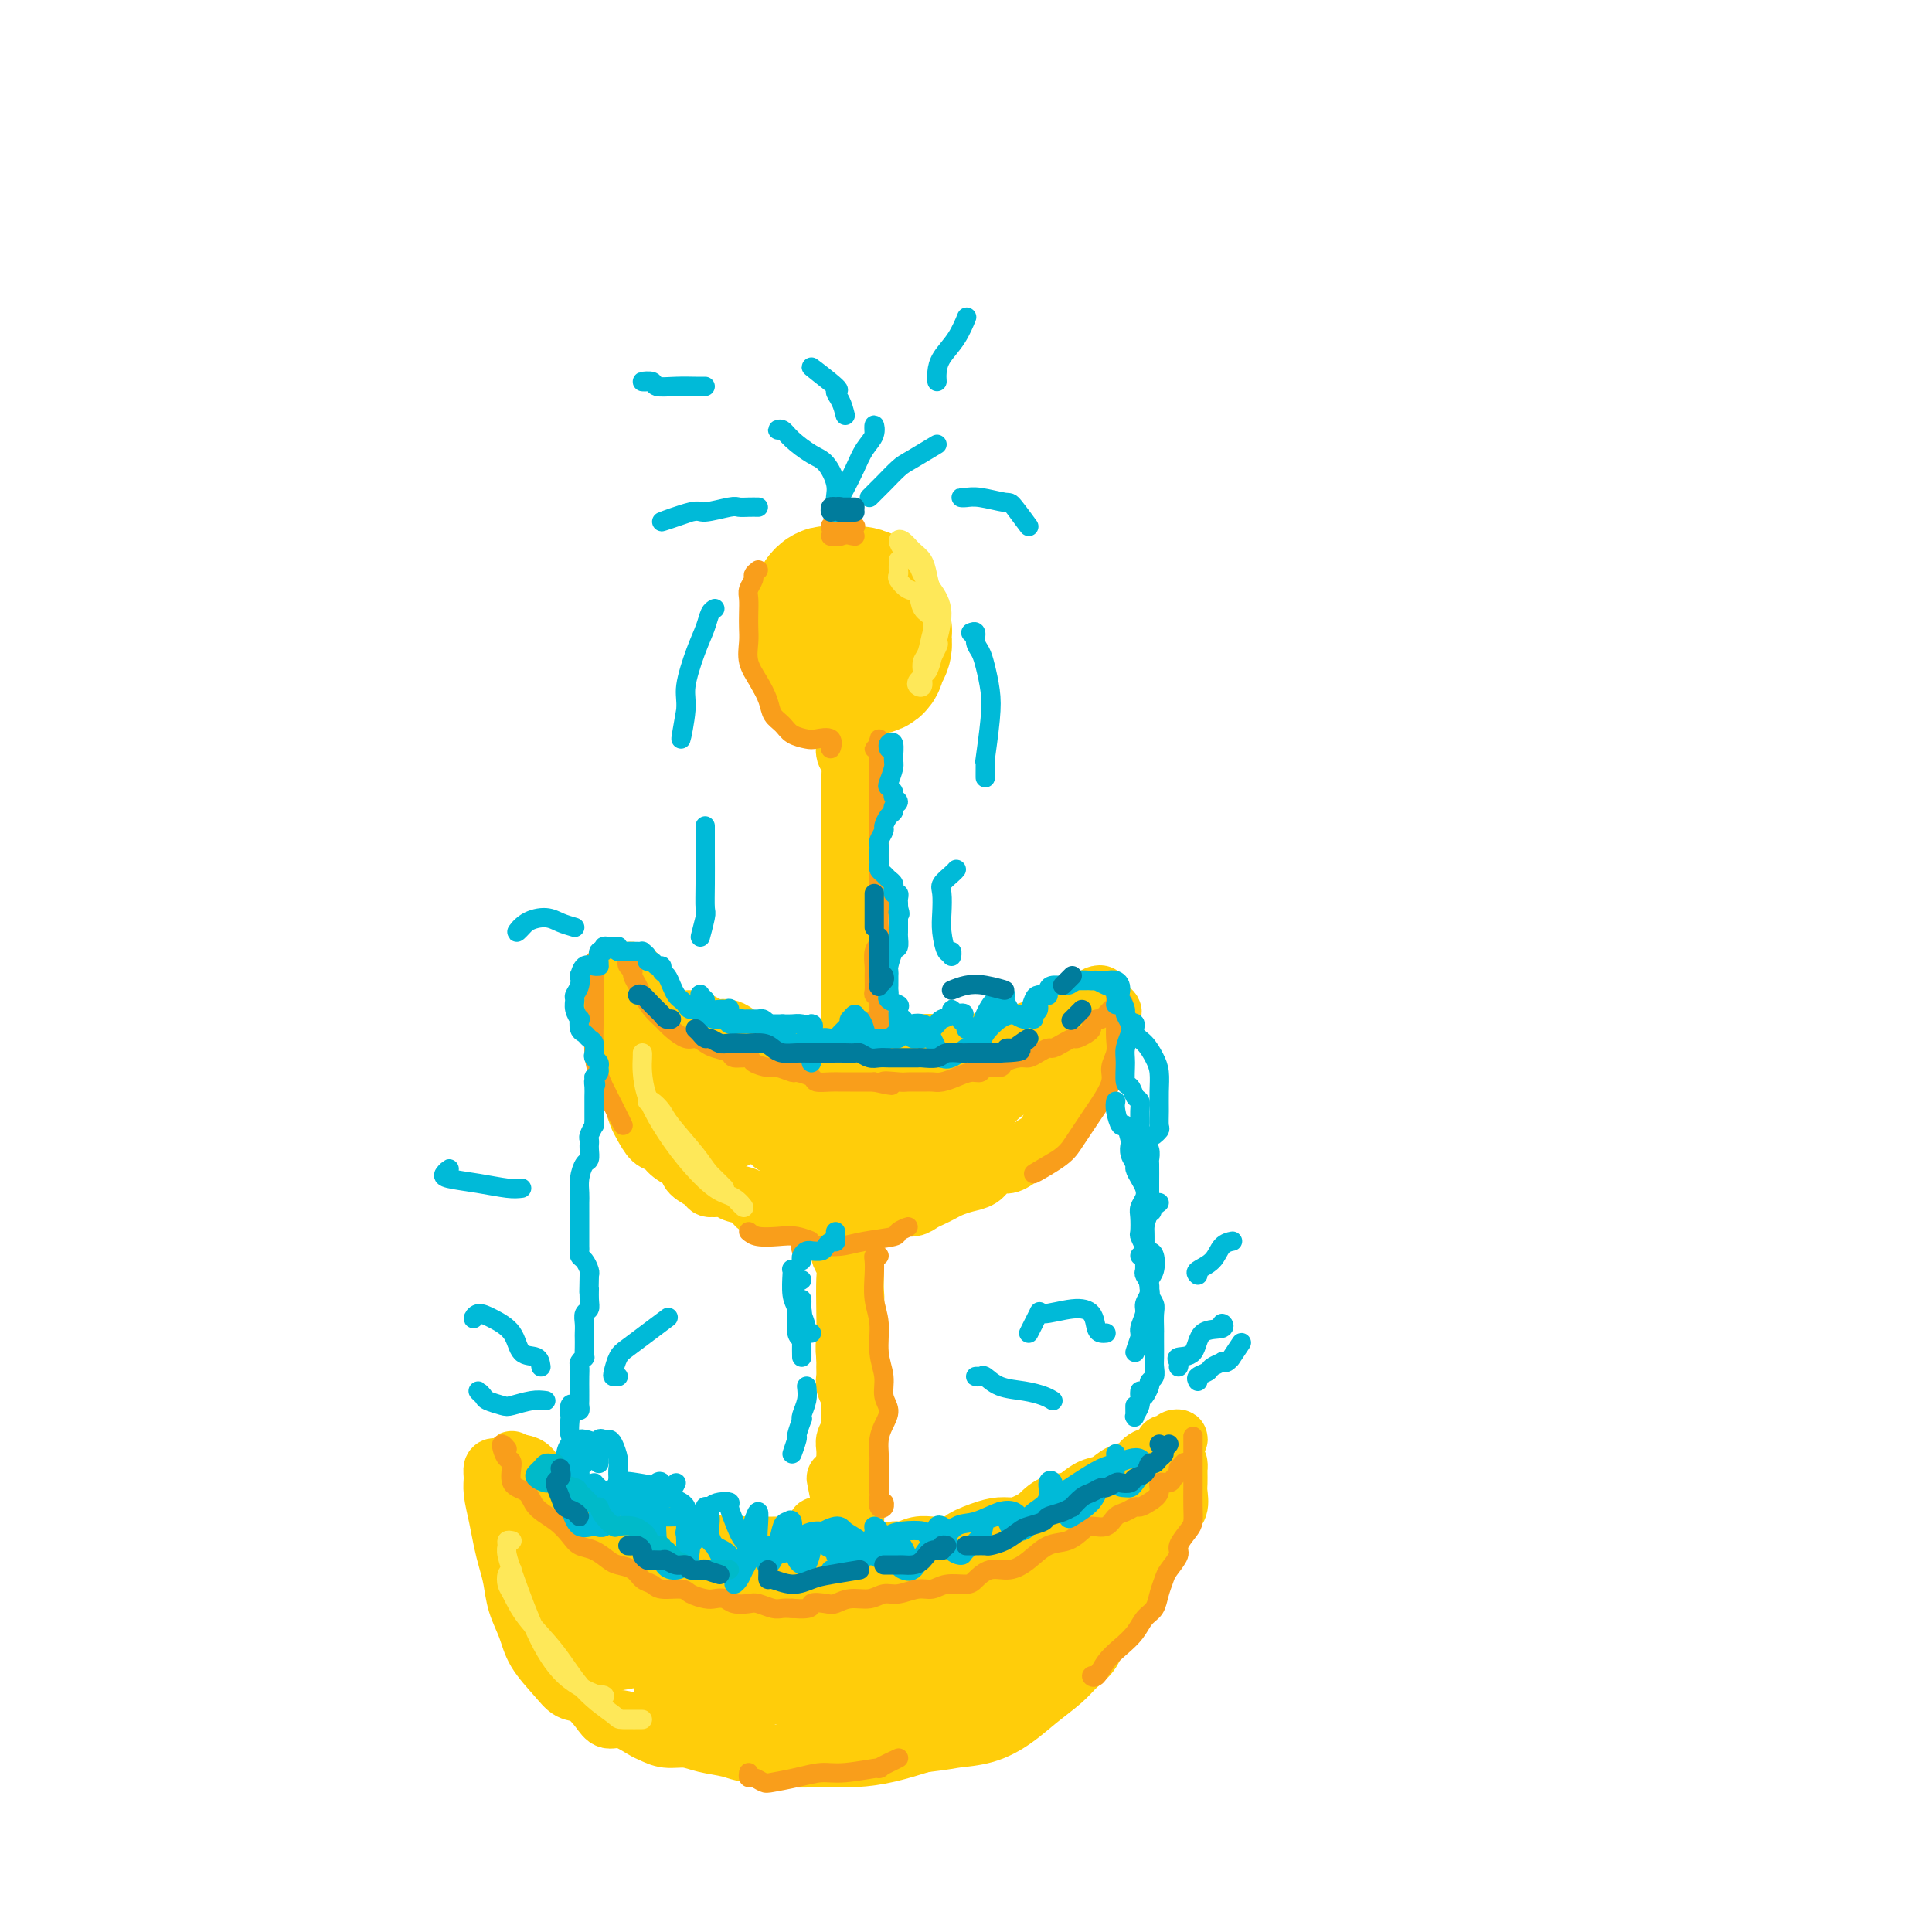 <svg viewBox='0 0 400 400' version='1.1' xmlns='http://www.w3.org/2000/svg' xmlns:xlink='http://www.w3.org/1999/xlink'><g fill='none' stroke='rgb(255,205,10)' stroke-width='28' stroke-linecap='round' stroke-linejoin='round'><path d='M174,126c-0.447,-0.454 -0.893,-0.908 -1,-1c-0.107,-0.092 0.126,0.178 0,0c-0.126,-0.178 -0.612,-0.803 -1,-1c-0.388,-0.197 -0.678,0.035 -1,0c-0.322,-0.035 -0.675,-0.337 -1,0c-0.325,0.337 -0.621,1.311 -1,2c-0.379,0.689 -0.842,1.091 -1,2c-0.158,0.909 -0.012,2.323 0,3c0.012,0.677 -0.110,0.616 0,1c0.110,0.384 0.454,1.213 1,2c0.546,0.787 1.296,1.531 2,2c0.704,0.469 1.362,0.663 2,1c0.638,0.337 1.256,0.816 2,1c0.744,0.184 1.615,0.072 2,0c0.385,-0.072 0.285,-0.103 1,0c0.715,0.103 2.244,0.340 3,0c0.756,-0.340 0.740,-1.256 1,-2c0.260,-0.744 0.798,-1.316 1,-2c0.202,-0.684 0.069,-1.479 0,-2c-0.069,-0.521 -0.074,-0.769 0,-1c0.074,-0.231 0.228,-0.447 0,-1c-0.228,-0.553 -0.839,-1.444 -1,-2c-0.161,-0.556 0.126,-0.776 0,-1c-0.126,-0.224 -0.666,-0.452 -1,-1c-0.334,-0.548 -0.461,-1.415 -1,-2c-0.539,-0.585 -1.490,-0.889 -2,-1c-0.510,-0.111 -0.580,-0.030 -1,0c-0.420,0.030 -1.190,0.008 -2,0c-0.810,-0.008 -1.660,-0.002 -2,0c-0.340,0.002 -0.170,0.001 0,0'/><path d='M173,123c-1.487,-0.185 -1.705,-0.149 -2,0c-0.295,0.149 -0.668,0.410 -1,1c-0.332,0.590 -0.625,1.508 -1,2c-0.375,0.492 -0.833,0.559 -1,1c-0.167,0.441 -0.042,1.255 0,2c0.042,0.745 0.000,1.422 0,2c-0.000,0.578 0.041,1.059 0,2c-0.041,0.941 -0.166,2.343 0,3c0.166,0.657 0.622,0.568 1,1c0.378,0.432 0.679,1.384 1,2c0.321,0.616 0.663,0.897 1,1c0.337,0.103 0.668,0.029 1,0c0.332,-0.029 0.666,-0.011 1,0c0.334,0.011 0.667,0.016 1,0c0.333,-0.016 0.666,-0.053 1,0c0.334,0.053 0.669,0.195 1,0c0.331,-0.195 0.658,-0.726 1,-1c0.342,-0.274 0.700,-0.290 1,-1c0.300,-0.710 0.542,-2.114 0,-2c-0.542,0.114 -1.869,1.747 -2,2c-0.131,0.253 0.935,-0.873 2,-2'/></g>
<g fill='none' stroke='rgb(255,205,10)' stroke-width='12' stroke-linecap='round' stroke-linejoin='round'><path d='M175,144c0.000,0.359 0.000,0.718 0,1c-0.000,0.282 -0.001,0.489 0,1c0.001,0.511 0.004,1.328 0,2c-0.004,0.672 -0.015,1.198 0,2c0.015,0.802 0.057,1.879 0,3c-0.057,1.121 -0.211,2.285 0,3c0.211,0.715 0.789,0.981 1,2c0.211,1.019 0.057,2.790 0,4c-0.057,1.210 -0.015,1.860 0,3c0.015,1.140 0.004,2.769 0,4c-0.004,1.231 -0.001,2.063 0,3c0.001,0.937 0.000,1.979 0,3c-0.000,1.021 -0.000,2.020 0,3c0.000,0.980 0.000,1.939 0,3c-0.000,1.061 -0.000,2.222 0,3c0.000,0.778 0.000,1.171 0,2c-0.000,0.829 -0.000,2.093 0,3c0.000,0.907 0.000,1.455 0,2c-0.000,0.545 -0.000,1.085 0,2c0.000,0.915 0.000,2.203 0,3c-0.000,0.797 -0.000,1.102 0,2c0.000,0.898 0.000,2.389 0,3c-0.000,0.611 -0.000,0.342 0,1c0.000,0.658 0.000,2.243 0,3c-0.000,0.757 -0.000,0.688 0,1c0.000,0.312 0.000,1.007 0,2c-0.000,0.993 -0.000,2.284 0,3c0.000,0.716 0.000,0.858 0,1'/><path d='M176,212c0.138,10.936 -0.015,4.278 0,2c0.015,-2.278 0.200,-0.174 0,1c-0.200,1.174 -0.786,1.417 -1,2c-0.214,0.583 -0.057,1.504 0,2c0.057,0.496 0.015,0.565 0,1c-0.015,0.435 -0.004,1.234 0,2c0.004,0.766 0.001,1.500 0,2c-0.001,0.500 -0.000,0.768 0,1c0.000,0.232 0.000,0.429 0,1c-0.000,0.571 -0.000,1.516 0,2c0.000,0.484 0.000,0.507 0,1c-0.000,0.493 -0.000,1.455 0,2c0.000,0.545 0.001,0.673 0,1c-0.001,0.327 -0.005,0.854 0,1c0.005,0.146 0.018,-0.088 0,0c-0.018,0.088 -0.067,0.498 0,1c0.067,0.502 0.249,1.097 0,1c-0.249,-0.097 -0.928,-0.885 -1,-1c-0.072,-0.115 0.464,0.442 1,1'/><path d='M127,201c-0.030,0.473 -0.060,0.946 0,1c0.060,0.054 0.212,-0.311 0,0c-0.212,0.311 -0.786,1.298 -1,2c-0.214,0.702 -0.067,1.119 0,2c0.067,0.881 0.056,2.226 0,3c-0.056,0.774 -0.156,0.978 0,2c0.156,1.022 0.566,2.864 1,4c0.434,1.136 0.890,1.567 1,2c0.110,0.433 -0.125,0.868 0,2c0.125,1.132 0.610,2.959 1,4c0.390,1.041 0.685,1.295 1,2c0.315,0.705 0.651,1.862 1,3c0.349,1.138 0.711,2.258 1,3c0.289,0.742 0.505,1.105 1,2c0.495,0.895 1.268,2.323 2,3c0.732,0.677 1.423,0.605 2,1c0.577,0.395 1.042,1.259 2,2c0.958,0.741 2.410,1.361 3,2c0.590,0.639 0.317,1.299 1,2c0.683,0.701 2.323,1.443 3,2c0.677,0.557 0.393,0.927 1,1c0.607,0.073 2.105,-0.153 3,0c0.895,0.153 1.188,0.686 2,1c0.812,0.314 2.143,0.410 3,1c0.857,0.590 1.240,1.674 2,2c0.760,0.326 1.897,-0.104 3,0c1.103,0.104 2.172,0.744 3,1c0.828,0.256 1.414,0.128 2,0'/><path d='M165,251c3.536,0.868 2.876,0.037 3,0c0.124,-0.037 1.032,0.719 2,1c0.968,0.281 1.995,0.085 3,0c1.005,-0.085 1.988,-0.061 3,0c1.012,0.061 2.053,0.157 3,0c0.947,-0.157 1.801,-0.567 3,-1c1.199,-0.433 2.744,-0.890 4,-1c1.256,-0.110 2.223,0.125 3,0c0.777,-0.125 1.366,-0.611 2,-1c0.634,-0.389 1.314,-0.681 2,-1c0.686,-0.319 1.377,-0.666 2,-1c0.623,-0.334 1.178,-0.654 2,-1c0.822,-0.346 1.910,-0.718 3,-1c1.090,-0.282 2.183,-0.474 3,-1c0.817,-0.526 1.359,-1.388 2,-2c0.641,-0.612 1.380,-0.975 2,-1c0.620,-0.025 1.121,0.289 2,0c0.879,-0.289 2.136,-1.180 3,-2c0.864,-0.820 1.334,-1.570 2,-2c0.666,-0.430 1.526,-0.539 2,-1c0.474,-0.461 0.561,-1.273 1,-2c0.439,-0.727 1.231,-1.368 2,-2c0.769,-0.632 1.515,-1.254 2,-2c0.485,-0.746 0.708,-1.618 1,-2c0.292,-0.382 0.652,-0.276 1,-1c0.348,-0.724 0.685,-2.277 1,-3c0.315,-0.723 0.609,-0.616 1,-1c0.391,-0.384 0.878,-1.257 1,-2c0.122,-0.743 -0.121,-1.354 0,-2c0.121,-0.646 0.606,-1.327 1,-2c0.394,-0.673 0.697,-1.336 1,-2'/><path d='M228,215c1.038,-2.520 0.134,-1.320 0,-1c-0.134,0.320 0.504,-0.241 1,-1c0.496,-0.759 0.852,-1.715 1,-2c0.148,-0.285 0.089,0.100 0,0c-0.089,-0.100 -0.210,-0.687 0,-1c0.210,-0.313 0.749,-0.354 0,-1c-0.749,-0.646 -2.785,-1.899 -3,-2c-0.215,-0.101 1.393,0.949 3,2'/><path d='M130,201c0.326,-0.035 0.653,-0.071 1,0c0.347,0.071 0.715,0.247 1,1c0.285,0.753 0.488,2.082 1,3c0.512,0.918 1.334,1.426 2,2c0.666,0.574 1.175,1.216 2,2c0.825,0.784 1.967,1.711 3,2c1.033,0.289 1.958,-0.058 3,0c1.042,0.058 2.199,0.523 3,1c0.801,0.477 1.244,0.968 2,1c0.756,0.032 1.825,-0.394 3,0c1.175,0.394 2.458,1.608 3,2c0.542,0.392 0.344,-0.040 1,0c0.656,0.040 2.167,0.550 3,1c0.833,0.450 0.990,0.838 2,1c1.010,0.162 2.874,0.096 4,0c1.126,-0.096 1.516,-0.222 2,0c0.484,0.222 1.063,0.791 2,1c0.937,0.209 2.231,0.057 3,0c0.769,-0.057 1.013,-0.018 2,0c0.987,0.018 2.718,0.015 4,0c1.282,-0.015 2.114,-0.043 3,0c0.886,0.043 1.826,0.155 3,0c1.174,-0.155 2.584,-0.578 4,-1c1.416,-0.422 2.840,-0.844 4,-1c1.160,-0.156 2.057,-0.044 3,0c0.943,0.044 1.933,0.022 3,0c1.067,-0.022 2.210,-0.044 3,0c0.790,0.044 1.226,0.156 2,0c0.774,-0.156 1.887,-0.578 3,-1'/><path d='M205,215c6.259,-0.415 3.406,0.048 3,0c-0.406,-0.048 1.635,-0.605 3,-1c1.365,-0.395 2.053,-0.626 3,-1c0.947,-0.374 2.154,-0.892 3,-1c0.846,-0.108 1.331,0.192 2,0c0.669,-0.192 1.524,-0.877 2,-1c0.476,-0.123 0.575,0.317 1,0c0.425,-0.317 1.176,-1.392 2,-2c0.824,-0.608 1.721,-0.748 2,-1c0.279,-0.252 -0.059,-0.616 0,-1c0.059,-0.384 0.515,-0.790 1,-1c0.485,-0.210 1.000,-0.226 1,0c0.000,0.226 -0.514,0.693 -1,1c-0.486,0.307 -0.945,0.452 -1,1c-0.055,0.548 0.292,1.497 0,2c-0.292,0.503 -1.224,0.560 -2,1c-0.776,0.440 -1.397,1.262 -2,2c-0.603,0.738 -1.189,1.390 -2,2c-0.811,0.610 -1.848,1.176 -3,2c-1.152,0.824 -2.419,1.905 -3,3c-0.581,1.095 -0.476,2.204 -1,3c-0.524,0.796 -1.677,1.279 -3,2c-1.323,0.721 -2.818,1.681 -4,3c-1.182,1.319 -2.053,2.998 -3,4c-0.947,1.002 -1.969,1.326 -3,2c-1.031,0.674 -2.070,1.696 -3,2c-0.930,0.304 -1.750,-0.110 -2,0c-0.250,0.110 0.072,0.746 0,1c-0.072,0.254 -0.536,0.127 -1,0'/><path d='M194,237c-2.800,2.191 -0.299,0.670 1,0c1.299,-0.670 1.396,-0.487 2,-1c0.604,-0.513 1.714,-1.722 3,-3c1.286,-1.278 2.747,-2.624 4,-4c1.253,-1.376 2.298,-2.780 3,-4c0.702,-1.220 1.061,-2.256 1,-3c-0.061,-0.744 -0.544,-1.198 -2,-1c-1.456,0.198 -3.886,1.046 -6,2c-2.114,0.954 -3.911,2.013 -6,3c-2.089,0.987 -4.471,1.901 -6,3c-1.529,1.099 -2.206,2.383 -3,4c-0.794,1.617 -1.704,3.566 -2,5c-0.296,1.434 0.021,2.354 0,3c-0.021,0.646 -0.380,1.020 0,1c0.380,-0.020 1.500,-0.434 2,-1c0.500,-0.566 0.379,-1.284 1,-2c0.621,-0.716 1.984,-1.430 3,-3c1.016,-1.570 1.686,-3.998 2,-6c0.314,-2.002 0.272,-3.579 0,-5c-0.272,-1.421 -0.773,-2.685 -2,-3c-1.227,-0.315 -3.181,0.319 -5,1c-1.819,0.681 -3.504,1.407 -5,3c-1.496,1.593 -2.802,4.052 -4,6c-1.198,1.948 -2.287,3.386 -3,5c-0.713,1.614 -1.050,3.405 -1,4c0.050,0.595 0.486,-0.006 1,0c0.514,0.006 1.107,0.620 2,0c0.893,-0.620 2.087,-2.475 3,-4c0.913,-1.525 1.547,-2.722 2,-4c0.453,-1.278 0.727,-2.639 1,-4'/><path d='M180,229c1.181,-2.800 -0.366,-3.801 -2,-5c-1.634,-1.199 -3.356,-2.596 -5,-3c-1.644,-0.404 -3.209,0.183 -5,1c-1.791,0.817 -3.808,1.862 -5,3c-1.192,1.138 -1.557,2.369 -2,4c-0.443,1.631 -0.962,3.661 -1,5c-0.038,1.339 0.406,1.985 1,3c0.594,1.015 1.338,2.397 2,3c0.662,0.603 1.241,0.426 2,0c0.759,-0.426 1.698,-1.102 2,-2c0.302,-0.898 -0.032,-2.020 0,-3c0.032,-0.980 0.432,-1.819 0,-3c-0.432,-1.181 -1.695,-2.703 -3,-4c-1.305,-1.297 -2.652,-2.368 -4,-3c-1.348,-0.632 -2.697,-0.826 -4,-1c-1.303,-0.174 -2.559,-0.327 -3,0c-0.441,0.327 -0.067,1.135 0,2c0.067,0.865 -0.174,1.786 0,3c0.174,1.214 0.764,2.720 2,4c1.236,1.280 3.117,2.333 4,3c0.883,0.667 0.768,0.948 1,1c0.232,0.052 0.810,-0.127 1,0c0.190,0.127 -0.007,0.558 0,0c0.007,-0.558 0.217,-2.106 0,-3c-0.217,-0.894 -0.860,-1.135 -1,-1c-0.140,0.135 0.224,0.646 0,0c-0.224,-0.646 -1.036,-2.447 -2,-4c-0.964,-1.553 -2.081,-2.856 -4,-5c-1.919,-2.144 -4.641,-5.127 -7,-7c-2.359,-1.873 -4.354,-2.636 -6,-3c-1.646,-0.364 -2.943,-0.329 -4,0c-1.057,0.329 -1.873,0.951 -2,2c-0.127,1.049 0.437,2.524 1,4'/><path d='M136,220c0.092,1.810 0.822,3.334 2,5c1.178,1.666 2.802,3.472 4,5c1.198,1.528 1.969,2.776 3,4c1.031,1.224 2.322,2.423 3,3c0.678,0.577 0.741,0.531 1,0c0.259,-0.531 0.712,-1.546 1,-3c0.288,-1.454 0.409,-3.345 0,-5c-0.409,-1.655 -1.350,-3.074 -2,-5c-0.650,-1.926 -1.009,-4.359 -2,-6c-0.991,-1.641 -2.614,-2.490 -4,-3c-1.386,-0.510 -2.535,-0.681 -3,0c-0.465,0.681 -0.245,2.214 0,4c0.245,1.786 0.516,3.825 1,6c0.484,2.175 1.182,4.487 2,6c0.818,1.513 1.755,2.226 3,3c1.245,0.774 2.798,1.610 4,2c1.202,0.390 2.054,0.336 3,0c0.946,-0.336 1.984,-0.953 2,-1c0.016,-0.047 -0.992,0.477 -2,1'/><path d='M176,251c0.030,0.267 0.061,0.535 0,1c-0.061,0.465 -0.213,1.128 0,2c0.213,0.872 0.790,1.952 1,3c0.210,1.048 0.053,2.062 0,3c-0.053,0.938 -0.000,1.798 0,3c0.000,1.202 -0.051,2.745 0,4c0.051,1.255 0.206,2.222 0,3c-0.206,0.778 -0.773,1.367 -1,2c-0.227,0.633 -0.113,1.310 0,2c0.113,0.690 0.227,1.392 0,2c-0.227,0.608 -0.794,1.121 -1,2c-0.206,0.879 -0.051,2.123 0,3c0.051,0.877 -0.000,1.386 0,2c0.000,0.614 0.053,1.333 0,2c-0.053,0.667 -0.211,1.281 0,2c0.211,0.719 0.789,1.544 1,2c0.211,0.456 0.053,0.545 0,1c-0.053,0.455 -0.000,1.276 0,2c0.000,0.724 -0.053,1.349 0,2c0.053,0.651 0.210,1.326 0,2c-0.210,0.674 -0.788,1.345 -1,2c-0.212,0.655 -0.057,1.292 0,2c0.057,0.708 0.015,1.485 0,2c-0.015,0.515 -0.004,0.768 0,1c0.004,0.232 0.001,0.444 0,1c-0.001,0.556 -0.000,1.457 0,2c0.000,0.543 0.000,0.726 0,1c-0.000,0.274 -0.000,0.637 0,1'/><path d='M175,308c-0.155,8.937 -0.041,2.779 0,1c0.041,-1.779 0.011,0.819 0,2c-0.011,1.181 -0.003,0.943 0,1c0.003,0.057 0.000,0.409 0,1c-0.000,0.591 0.002,1.420 0,2c-0.002,0.580 -0.010,0.910 0,1c0.010,0.090 0.036,-0.059 0,0c-0.036,0.059 -0.133,0.325 0,1c0.133,0.675 0.497,1.759 0,-1c-0.497,-2.759 -1.856,-9.360 -2,-10c-0.144,-0.640 0.928,4.680 2,10'/><path d='M174,258c-0.008,0.440 -0.016,0.881 0,1c0.016,0.119 0.057,-0.083 0,0c-0.057,0.083 -0.211,0.450 0,1c0.211,0.550 0.788,1.283 1,2c0.212,0.717 0.061,1.417 0,3c-0.061,1.583 -0.030,4.050 0,6c0.030,1.950 0.061,3.383 0,5c-0.061,1.617 -0.212,3.419 0,5c0.212,1.581 0.789,2.940 1,4c0.211,1.060 0.057,1.821 0,3c-0.057,1.179 -0.015,2.776 0,4c0.015,1.224 0.004,2.075 0,3c-0.004,0.925 -0.001,1.923 0,3c0.001,1.077 0.001,2.233 0,3c-0.001,0.767 -0.001,1.146 0,2c0.001,0.854 0.004,2.183 0,3c-0.004,0.817 -0.016,1.121 0,2c0.016,0.879 0.058,2.334 0,3c-0.058,0.666 -0.216,0.543 0,1c0.216,0.457 0.807,1.493 1,2c0.193,0.507 -0.010,0.487 0,1c0.010,0.513 0.233,1.561 0,1c-0.233,-0.561 -0.924,-2.732 -1,-3c-0.076,-0.268 0.462,1.366 1,3'/><path d='M170,316c-0.448,-0.089 -0.897,-0.178 -1,0c-0.103,0.178 0.139,0.622 0,1c-0.139,0.378 -0.658,0.690 -1,1c-0.342,0.310 -0.507,0.619 -1,1c-0.493,0.381 -1.314,0.834 -2,1c-0.686,0.166 -1.236,0.044 -2,0c-0.764,-0.044 -1.743,-0.011 -3,0c-1.257,0.011 -2.792,0.000 -4,0c-1.208,-0.000 -2.091,0.010 -3,0c-0.909,-0.010 -1.846,-0.040 -3,0c-1.154,0.040 -2.526,0.151 -4,0c-1.474,-0.151 -3.048,-0.565 -4,-1c-0.952,-0.435 -1.280,-0.890 -2,-1c-0.720,-0.110 -1.832,0.125 -3,0c-1.168,-0.125 -2.391,-0.612 -3,-1c-0.609,-0.388 -0.604,-0.679 -1,-1c-0.396,-0.321 -1.194,-0.673 -2,-1c-0.806,-0.327 -1.620,-0.628 -2,-1c-0.380,-0.372 -0.325,-0.816 -1,-1c-0.675,-0.184 -2.080,-0.108 -3,0c-0.920,0.108 -1.353,0.246 -2,0c-0.647,-0.246 -1.506,-0.878 -2,-1c-0.494,-0.122 -0.622,0.264 -1,0c-0.378,-0.264 -1.004,-1.179 -2,-2c-0.996,-0.821 -2.360,-1.547 -3,-2c-0.640,-0.453 -0.556,-0.633 -1,-1c-0.444,-0.367 -1.414,-0.922 -2,-1c-0.586,-0.078 -0.786,0.319 -1,0c-0.214,-0.319 -0.442,-1.355 -1,-2c-0.558,-0.645 -1.445,-0.899 -2,-1c-0.555,-0.101 -0.777,-0.051 -1,0'/><path d='M107,303c-2.108,-1.399 -0.376,-0.396 0,0c0.376,0.396 -0.602,0.184 -1,0c-0.398,-0.184 -0.217,-0.339 0,0c0.217,0.339 0.468,1.174 1,2c0.532,0.826 1.344,1.643 2,2c0.656,0.357 1.157,0.252 2,1c0.843,0.748 2.029,2.348 3,3c0.971,0.652 1.729,0.356 3,1c1.271,0.644 3.056,2.228 5,3c1.944,0.772 4.048,0.731 6,1c1.952,0.269 3.751,0.846 5,1c1.249,0.154 1.946,-0.116 3,0c1.054,0.116 2.463,0.619 4,1c1.537,0.381 3.202,0.641 5,1c1.798,0.359 3.729,0.818 5,1c1.271,0.182 1.881,0.087 3,0c1.119,-0.087 2.745,-0.167 4,0c1.255,0.167 2.138,0.581 3,1c0.862,0.419 1.701,0.845 3,1c1.299,0.155 3.056,0.041 4,0c0.944,-0.041 1.074,-0.010 2,0c0.926,0.010 2.646,-0.001 4,0c1.354,0.001 2.340,0.015 3,0c0.660,-0.015 0.995,-0.060 2,0c1.005,0.060 2.682,0.226 4,0c1.318,-0.226 2.279,-0.845 3,-1c0.721,-0.155 1.204,0.154 2,0c0.796,-0.154 1.907,-0.772 3,-1c1.093,-0.228 2.170,-0.065 3,0c0.830,0.065 1.415,0.033 2,0'/><path d='M195,320c5.668,-0.431 3.838,-0.510 4,-1c0.162,-0.490 2.315,-1.392 4,-2c1.685,-0.608 2.901,-0.922 4,-1c1.099,-0.078 2.079,0.078 3,0c0.921,-0.078 1.783,-0.392 3,-1c1.217,-0.608 2.790,-1.510 4,-2c1.210,-0.490 2.056,-0.569 3,-1c0.944,-0.431 1.986,-1.214 3,-2c1.014,-0.786 2.000,-1.576 3,-2c1.000,-0.424 2.016,-0.481 3,-1c0.984,-0.519 1.938,-1.501 3,-2c1.062,-0.499 2.231,-0.516 3,-1c0.769,-0.484 1.137,-1.436 2,-2c0.863,-0.564 2.221,-0.739 3,-1c0.779,-0.261 0.978,-0.609 1,-1c0.022,-0.391 -0.131,-0.824 0,-1c0.131,-0.176 0.548,-0.095 1,0c0.452,0.095 0.939,0.205 1,0c0.061,-0.205 -0.303,-0.725 0,-1c0.303,-0.275 1.274,-0.305 1,0c-0.274,0.305 -1.793,0.944 -2,1c-0.207,0.056 0.896,-0.472 2,-1'/><path d='M106,305c-0.331,-0.027 -0.663,-0.054 -1,0c-0.337,0.054 -0.680,0.190 -1,0c-0.320,-0.190 -0.619,-0.705 -1,-1c-0.381,-0.295 -0.845,-0.368 -1,0c-0.155,0.368 -0.000,1.179 0,2c0.000,0.821 -0.154,1.653 0,3c0.154,1.347 0.618,3.209 1,5c0.382,1.791 0.683,3.510 1,5c0.317,1.490 0.649,2.750 1,4c0.351,1.250 0.719,2.491 1,4c0.281,1.509 0.473,3.287 1,5c0.527,1.713 1.390,3.360 2,5c0.610,1.640 0.968,3.272 2,5c1.032,1.728 2.737,3.553 4,5c1.263,1.447 2.083,2.515 3,3c0.917,0.485 1.930,0.385 3,1c1.070,0.615 2.197,1.943 3,3c0.803,1.057 1.281,1.842 2,2c0.719,0.158 1.679,-0.312 3,0c1.321,0.312 3.002,1.407 4,2c0.998,0.593 1.313,0.683 2,1c0.687,0.317 1.746,0.859 3,1c1.254,0.141 2.702,-0.121 4,0c1.298,0.121 2.446,0.625 4,1c1.554,0.375 3.516,0.622 5,1c1.484,0.378 2.492,0.886 4,1c1.508,0.114 3.517,-0.168 5,0c1.483,0.168 2.439,0.785 4,1c1.561,0.215 3.728,0.027 6,0c2.272,-0.027 4.650,0.108 7,0c2.350,-0.108 4.671,-0.459 7,-1c2.329,-0.541 4.664,-1.270 7,-2'/><path d='M191,361c5.479,-0.665 5.677,-0.828 7,-1c1.323,-0.172 3.771,-0.353 6,-1c2.229,-0.647 4.239,-1.761 6,-3c1.761,-1.239 3.272,-2.604 5,-4c1.728,-1.396 3.674,-2.823 5,-4c1.326,-1.177 2.032,-2.104 3,-3c0.968,-0.896 2.198,-1.762 3,-3c0.802,-1.238 1.174,-2.849 2,-4c0.826,-1.151 2.104,-1.841 3,-3c0.896,-1.159 1.411,-2.788 2,-4c0.589,-1.212 1.253,-2.009 2,-3c0.747,-0.991 1.579,-2.177 2,-3c0.421,-0.823 0.432,-1.283 1,-2c0.568,-0.717 1.693,-1.690 2,-3c0.307,-1.310 -0.205,-2.955 0,-4c0.205,-1.045 1.127,-1.488 2,-2c0.873,-0.512 1.698,-1.093 2,-2c0.302,-0.907 0.081,-2.142 0,-3c-0.081,-0.858 -0.022,-1.341 0,-2c0.022,-0.659 0.006,-1.494 0,-2c-0.006,-0.506 -0.004,-0.683 0,-1c0.004,-0.317 0.008,-0.775 0,-1c-0.008,-0.225 -0.029,-0.219 0,0c0.029,0.219 0.107,0.651 0,1c-0.107,0.349 -0.398,0.616 -1,1c-0.602,0.384 -1.514,0.884 -2,2c-0.486,1.116 -0.544,2.849 -1,4c-0.456,1.151 -1.308,1.721 -2,3c-0.692,1.279 -1.225,3.267 -2,5c-0.775,1.733 -1.793,3.209 -3,5c-1.207,1.791 -2.604,3.895 -4,6'/><path d='M229,330c-3.243,4.961 -3.852,4.863 -5,6c-1.148,1.137 -2.836,3.508 -4,5c-1.164,1.492 -1.804,2.106 -3,3c-1.196,0.894 -2.947,2.068 -4,3c-1.053,0.932 -1.409,1.623 -2,2c-0.591,0.377 -1.417,0.442 -2,0c-0.583,-0.442 -0.924,-1.391 -1,-2c-0.076,-0.609 0.114,-0.879 0,-1c-0.114,-0.121 -0.530,-0.092 -1,0c-0.470,0.092 -0.994,0.249 -1,0c-0.006,-0.249 0.506,-0.903 1,-2c0.494,-1.097 0.968,-2.636 2,-5c1.032,-2.364 2.621,-5.552 4,-8c1.379,-2.448 2.549,-4.157 4,-6c1.451,-1.843 3.184,-3.818 4,-5c0.816,-1.182 0.715,-1.569 1,-2c0.285,-0.431 0.956,-0.907 1,-1c0.044,-0.093 -0.541,0.198 -1,1c-0.459,0.802 -0.794,2.117 -2,4c-1.206,1.883 -3.282,4.334 -5,7c-1.718,2.666 -3.077,5.546 -5,9c-1.923,3.454 -4.410,7.481 -6,11c-1.590,3.519 -2.283,6.529 -2,7c0.283,0.471 1.544,-1.598 3,-4c1.456,-2.402 3.108,-5.137 5,-8c1.892,-2.863 4.024,-5.853 6,-9c1.976,-3.147 3.798,-6.452 5,-9c1.202,-2.548 1.785,-4.340 2,-6c0.215,-1.660 0.061,-3.189 0,-4c-0.061,-0.811 -0.031,-0.906 0,-1'/><path d='M223,315c0.035,-1.644 -0.877,-0.254 -2,1c-1.123,1.254 -2.458,2.371 -4,4c-1.542,1.629 -3.292,3.770 -5,6c-1.708,2.230 -3.376,4.548 -5,7c-1.624,2.452 -3.206,5.039 -5,8c-1.794,2.961 -3.802,6.297 -5,9c-1.198,2.703 -1.587,4.774 -2,6c-0.413,1.226 -0.850,1.606 0,1c0.850,-0.606 2.987,-2.198 5,-5c2.013,-2.802 3.902,-6.813 6,-10c2.098,-3.187 4.405,-5.550 7,-9c2.595,-3.450 5.478,-7.988 7,-12c1.522,-4.012 1.682,-7.497 2,-9c0.318,-1.503 0.794,-1.023 0,-1c-0.794,0.023 -2.856,-0.412 -5,1c-2.144,1.412 -4.368,4.673 -7,8c-2.632,3.327 -5.670,6.722 -9,11c-3.330,4.278 -6.952,9.438 -10,14c-3.048,4.562 -5.522,8.527 -7,11c-1.478,2.473 -1.958,3.454 -2,4c-0.042,0.546 0.355,0.656 1,0c0.645,-0.656 1.537,-2.077 3,-4c1.463,-1.923 3.498,-4.347 5,-7c1.502,-2.653 2.470,-5.535 4,-9c1.530,-3.465 3.622,-7.512 5,-11c1.378,-3.488 2.042,-6.418 2,-8c-0.042,-1.582 -0.790,-1.816 -2,-1c-1.210,0.816 -2.881,2.683 -5,5c-2.119,2.317 -4.686,5.085 -7,8c-2.314,2.915 -4.375,5.976 -6,9c-1.625,3.024 -2.812,6.012 -4,9'/><path d='M178,351c-1.861,3.889 -1.513,4.610 -1,5c0.513,0.390 1.192,0.448 2,0c0.808,-0.448 1.746,-1.402 3,-3c1.254,-1.598 2.824,-3.841 4,-6c1.176,-2.159 1.960,-4.233 3,-7c1.040,-2.767 2.338,-6.227 2,-9c-0.338,-2.773 -2.311,-4.858 -4,-6c-1.689,-1.142 -3.093,-1.342 -5,-1c-1.907,0.342 -4.315,1.226 -6,3c-1.685,1.774 -2.646,4.440 -4,7c-1.354,2.560 -3.100,5.015 -4,8c-0.900,2.985 -0.953,6.499 -1,9c-0.047,2.501 -0.086,3.989 0,5c0.086,1.011 0.298,1.546 1,1c0.702,-0.546 1.894,-2.173 3,-4c1.106,-1.827 2.127,-3.855 3,-6c0.873,-2.145 1.598,-4.406 2,-7c0.402,-2.594 0.480,-5.519 0,-8c-0.480,-2.481 -1.517,-4.516 -3,-5c-1.483,-0.484 -3.411,0.585 -5,2c-1.589,1.415 -2.839,3.176 -4,5c-1.161,1.824 -2.232,3.709 -3,6c-0.768,2.291 -1.232,4.987 -1,7c0.232,2.013 1.161,3.341 2,4c0.839,0.659 1.587,0.647 3,0c1.413,-0.647 3.491,-1.928 5,-4c1.509,-2.072 2.449,-4.934 3,-7c0.551,-2.066 0.715,-3.337 0,-5c-0.715,-1.663 -2.308,-3.717 -4,-5c-1.692,-1.283 -3.483,-1.795 -5,-2c-1.517,-0.205 -2.758,-0.102 -4,0'/><path d='M160,328c-1.981,0.307 -2.432,2.075 -3,4c-0.568,1.925 -1.251,4.007 -2,6c-0.749,1.993 -1.564,3.898 -2,6c-0.436,2.102 -0.491,4.403 0,6c0.491,1.597 1.530,2.492 2,3c0.470,0.508 0.371,0.630 1,0c0.629,-0.630 1.986,-2.010 3,-4c1.014,-1.990 1.685,-4.588 2,-7c0.315,-2.412 0.274,-4.636 0,-7c-0.274,-2.364 -0.780,-4.866 -2,-7c-1.220,-2.134 -3.153,-3.900 -5,-5c-1.847,-1.100 -3.606,-1.532 -5,-1c-1.394,0.532 -2.421,2.030 -3,4c-0.579,1.970 -0.710,4.411 -1,7c-0.290,2.589 -0.739,5.324 -1,8c-0.261,2.676 -0.333,5.292 0,7c0.333,1.708 1.072,2.507 2,3c0.928,0.493 2.045,0.679 3,0c0.955,-0.679 1.747,-2.224 2,-4c0.253,-1.776 -0.032,-3.782 0,-6c0.032,-2.218 0.383,-4.648 0,-7c-0.383,-2.352 -1.500,-4.627 -3,-7c-1.500,-2.373 -3.382,-4.844 -5,-6c-1.618,-1.156 -2.971,-0.996 -4,0c-1.029,0.996 -1.734,2.828 -2,5c-0.266,2.172 -0.093,4.683 0,7c0.093,2.317 0.105,4.441 0,7c-0.105,2.559 -0.327,5.552 0,8c0.327,2.448 1.203,4.351 2,5c0.797,0.649 1.513,0.042 2,-1c0.487,-1.042 0.743,-2.521 1,-4'/><path d='M142,348c0.589,-2.223 0.562,-5.282 0,-8c-0.562,-2.718 -1.657,-5.096 -3,-8c-1.343,-2.904 -2.932,-6.334 -5,-9c-2.068,-2.666 -4.615,-4.568 -6,-5c-1.385,-0.432 -1.609,0.608 -2,2c-0.391,1.392 -0.949,3.138 -1,5c-0.051,1.862 0.407,3.842 1,6c0.593,2.158 1.322,4.494 2,6c0.678,1.506 1.304,2.181 2,3c0.696,0.819 1.460,1.780 2,2c0.540,0.220 0.856,-0.302 1,-1c0.144,-0.698 0.116,-1.573 0,-3c-0.116,-1.427 -0.321,-3.406 -1,-5c-0.679,-1.594 -1.833,-2.804 -3,-5c-1.167,-2.196 -2.349,-5.379 -4,-8c-1.651,-2.621 -3.772,-4.681 -5,-6c-1.228,-1.319 -1.562,-1.895 -2,-1c-0.438,0.895 -0.981,3.263 -1,6c-0.019,2.737 0.486,5.842 1,9c0.514,3.158 1.039,6.369 2,9c0.961,2.631 2.359,4.681 3,6c0.641,1.319 0.524,1.905 1,2c0.476,0.095 1.544,-0.302 2,-1c0.456,-0.698 0.298,-1.697 0,-3c-0.298,-1.303 -0.737,-2.912 -1,-5c-0.263,-2.088 -0.349,-4.657 -1,-7c-0.651,-2.343 -1.868,-4.459 -4,-7c-2.132,-2.541 -5.180,-5.506 -7,-7c-1.820,-1.494 -2.413,-1.518 -3,-1c-0.587,0.518 -1.168,1.576 -1,4c0.168,2.424 1.084,6.212 2,10'/><path d='M111,328c0.578,3.667 1.523,5.833 3,8c1.477,2.167 3.486,4.333 5,6c1.514,1.667 2.533,2.833 4,3c1.467,0.167 3.383,-0.667 5,-1c1.617,-0.333 2.935,-0.167 5,-2c2.065,-1.833 4.876,-5.667 5,-6c0.124,-0.333 -2.438,2.833 -5,6'/><path d='M229,321c-0.660,0.336 -1.321,0.672 -2,1c-0.679,0.328 -1.378,0.648 -2,1c-0.622,0.352 -1.167,0.736 -1,1c0.167,0.264 1.046,0.409 2,0c0.954,-0.409 1.984,-1.370 3,-2c1.016,-0.630 2.018,-0.927 3,-2c0.982,-1.073 1.944,-2.922 3,-4c1.056,-1.078 2.206,-1.385 3,-2c0.794,-0.615 1.233,-1.539 1,-2c-0.233,-0.461 -1.138,-0.458 -2,0c-0.862,0.458 -1.681,1.372 -3,2c-1.319,0.628 -3.138,0.969 -5,2c-1.862,1.031 -3.767,2.750 -5,4c-1.233,1.250 -1.793,2.029 -2,2c-0.207,-0.029 -0.059,-0.865 0,-1c0.059,-0.135 0.030,0.433 0,1'/></g>
<g fill='none' stroke='rgb(249,158,27)' stroke-width='4' stroke-linecap='round' stroke-linejoin='round'><path d='M172,111c0.439,0.006 0.878,0.012 1,0c0.122,-0.012 -0.072,-0.042 0,0c0.072,0.042 0.409,0.155 1,0c0.591,-0.155 1.437,-0.577 2,-1c0.563,-0.423 0.842,-0.845 1,-1c0.158,-0.155 0.196,-0.041 0,0c-0.196,0.041 -0.624,0.011 -1,0c-0.376,-0.011 -0.699,-0.003 -1,0c-0.301,0.003 -0.581,0.001 -1,0c-0.419,-0.001 -0.977,-0.000 -1,0c-0.023,0.000 0.488,0.000 1,0'/><path d='M173,109c-0.006,0.000 -0.012,0.000 0,0c0.012,0.000 0.042,0.000 1,0c0.958,0.000 2.845,-0.000 3,0c0.155,0.000 -1.423,0.000 -3,0'/><path d='M174,109c-0.454,0.001 -0.907,0.003 -1,0c-0.093,-0.003 0.175,-0.010 0,0c-0.175,0.010 -0.793,0.039 -1,0c-0.207,-0.039 -0.004,-0.144 0,0c0.004,0.144 -0.191,0.539 1,1c1.191,0.461 3.769,0.989 4,1c0.231,0.011 -1.884,-0.494 -4,-1'/><path d='M183,155c-0.461,-0.002 -0.922,-0.003 -1,0c-0.078,0.003 0.228,0.011 0,0c-0.228,-0.011 -0.989,-0.039 -1,0c-0.011,0.039 0.729,0.146 1,0c0.271,-0.146 0.073,-0.544 0,-1c-0.073,-0.456 -0.019,-0.970 0,-1c0.019,-0.030 0.005,0.424 0,1c-0.005,0.576 -0.001,1.276 0,2c0.001,0.724 0.000,1.474 0,3c-0.000,1.526 -0.000,3.828 0,6c0.000,2.172 0.000,4.213 0,6c-0.000,1.787 -0.000,3.321 0,5c0.000,1.679 0.001,3.504 0,5c-0.001,1.496 -0.004,2.665 0,4c0.004,1.335 0.015,2.837 0,4c-0.015,1.163 -0.057,1.987 0,3c0.057,1.013 0.212,2.215 0,3c-0.212,0.785 -0.790,1.152 -1,2c-0.210,0.848 -0.053,2.178 0,3c0.053,0.822 0.000,1.137 0,2c-0.000,0.863 0.052,2.276 0,3c-0.052,0.724 -0.210,0.761 0,1c0.210,0.239 0.787,0.680 1,1c0.213,0.320 0.061,0.520 0,1c-0.061,0.480 -0.030,1.240 0,2'/><path d='M182,210c-0.150,8.690 -0.026,2.914 0,1c0.026,-1.914 -0.046,0.033 0,1c0.046,0.967 0.208,0.955 0,1c-0.208,0.045 -0.788,0.146 -1,0c-0.212,-0.146 -0.057,-0.539 0,-1c0.057,-0.461 0.016,-0.989 0,-1c-0.016,-0.011 -0.008,0.494 0,1'/><path d='M182,260c-0.420,-0.055 -0.841,-0.110 -1,0c-0.159,0.110 -0.058,0.384 0,1c0.058,0.616 0.072,1.574 0,3c-0.072,1.426 -0.231,3.319 0,5c0.231,1.681 0.851,3.149 1,5c0.149,1.851 -0.173,4.084 0,6c0.173,1.916 0.841,3.513 1,5c0.159,1.487 -0.192,2.863 0,4c0.192,1.137 0.927,2.034 1,3c0.073,0.966 -0.516,2.002 -1,3c-0.484,0.998 -0.862,1.958 -1,3c-0.138,1.042 -0.037,2.167 0,3c0.037,0.833 0.010,1.374 0,2c-0.010,0.626 -0.004,1.338 0,2c0.004,0.662 0.005,1.275 0,2c-0.005,0.725 -0.015,1.563 0,2c0.015,0.437 0.057,0.473 0,1c-0.057,0.527 -0.211,1.543 0,2c0.211,0.457 0.788,0.354 1,0c0.212,-0.354 0.061,-0.958 0,-1c-0.061,-0.042 -0.030,0.479 0,1'/><path d='M132,199c-0.318,0.023 -0.636,0.047 -1,0c-0.364,-0.047 -0.774,-0.164 -1,0c-0.226,0.164 -0.269,0.609 0,1c0.269,0.391 0.848,0.727 1,1c0.152,0.273 -0.125,0.482 0,1c0.125,0.518 0.651,1.346 1,2c0.349,0.654 0.520,1.136 1,2c0.480,0.864 1.269,2.112 2,3c0.731,0.888 1.403,1.418 2,2c0.597,0.582 1.117,1.217 2,2c0.883,0.783 2.128,1.715 3,2c0.872,0.285 1.369,-0.077 2,0c0.631,0.077 1.396,0.594 2,1c0.604,0.406 1.049,0.700 2,1c0.951,0.300 2.409,0.606 3,1c0.591,0.394 0.317,0.875 1,1c0.683,0.125 2.324,-0.106 3,0c0.676,0.106 0.389,0.550 1,1c0.611,0.450 2.122,0.908 3,1c0.878,0.092 1.122,-0.182 2,0c0.878,0.182 2.389,0.819 3,1c0.611,0.181 0.324,-0.095 1,0c0.676,0.095 2.317,0.561 3,1c0.683,0.439 0.409,0.850 1,1c0.591,0.150 2.048,0.040 3,0c0.952,-0.040 1.400,-0.011 2,0c0.600,0.011 1.354,0.003 2,0c0.646,-0.003 1.185,-0.001 2,0c0.815,0.001 1.908,0.000 3,0'/><path d='M181,224c6.326,1.392 2.640,0.373 2,0c-0.640,-0.373 1.767,-0.099 3,0c1.233,0.099 1.292,0.024 2,0c0.708,-0.024 2.066,0.004 3,0c0.934,-0.004 1.445,-0.038 2,0c0.555,0.038 1.155,0.150 2,0c0.845,-0.150 1.936,-0.561 3,-1c1.064,-0.439 2.100,-0.905 3,-1c0.900,-0.095 1.662,0.181 2,0c0.338,-0.181 0.250,-0.818 1,-1c0.750,-0.182 2.336,0.092 3,0c0.664,-0.092 0.405,-0.550 1,-1c0.595,-0.450 2.042,-0.890 3,-1c0.958,-0.110 1.425,0.111 2,0c0.575,-0.111 1.257,-0.556 2,-1c0.743,-0.444 1.546,-0.889 2,-1c0.454,-0.111 0.559,0.111 1,0c0.441,-0.111 1.218,-0.555 2,-1c0.782,-0.445 1.568,-0.893 2,-1c0.432,-0.107 0.511,0.125 1,0c0.489,-0.125 1.388,-0.607 2,-1c0.612,-0.393 0.938,-0.697 1,-1c0.062,-0.303 -0.138,-0.606 0,-1c0.138,-0.394 0.616,-0.881 1,-1c0.384,-0.119 0.675,0.128 1,0c0.325,-0.128 0.685,-0.632 1,-1c0.315,-0.368 0.585,-0.599 1,-1c0.415,-0.401 0.976,-0.972 1,-1c0.024,-0.028 -0.488,0.486 -1,1'/><path d='M230,209c4.000,-2.167 2.500,-1.583 1,-1'/><path d='M231,206c0.000,-0.096 0.000,-0.192 0,0c-0.000,0.192 -0.000,0.673 0,1c0.000,0.327 0.001,0.499 0,1c-0.001,0.501 -0.005,1.331 0,2c0.005,0.669 0.017,1.178 0,2c-0.017,0.822 -0.063,1.956 0,3c0.063,1.044 0.235,1.998 0,3c-0.235,1.002 -0.878,2.053 -1,3c-0.122,0.947 0.277,1.790 0,3c-0.277,1.210 -1.228,2.787 -2,4c-0.772,1.213 -1.364,2.061 -2,3c-0.636,0.939 -1.317,1.967 -2,3c-0.683,1.033 -1.369,2.071 -2,3c-0.631,0.929 -1.208,1.750 -3,3c-1.792,1.250 -4.798,2.929 -5,3c-0.202,0.071 2.399,-1.464 5,-3'/><path d='M105,300c-0.402,-0.475 -0.804,-0.951 -1,-1c-0.196,-0.049 -0.186,0.328 0,1c0.186,0.672 0.548,1.639 1,2c0.452,0.361 0.995,0.116 1,1c0.005,0.884 -0.528,2.898 0,4c0.528,1.102 2.119,1.293 3,2c0.881,0.707 1.054,1.929 2,3c0.946,1.071 2.666,1.993 4,3c1.334,1.007 2.282,2.101 3,3c0.718,0.899 1.207,1.602 2,2c0.793,0.398 1.889,0.492 3,1c1.111,0.508 2.238,1.431 3,2c0.762,0.569 1.161,0.783 2,1c0.839,0.217 2.119,0.436 3,1c0.881,0.564 1.361,1.475 2,2c0.639,0.525 1.435,0.666 2,1c0.565,0.334 0.900,0.860 2,1c1.100,0.140 2.966,-0.107 4,0c1.034,0.107 1.234,0.568 2,1c0.766,0.432 2.096,0.834 3,1c0.904,0.166 1.382,0.096 2,0c0.618,-0.096 1.377,-0.218 2,0c0.623,0.218 1.112,0.776 2,1c0.888,0.224 2.177,0.112 3,0c0.823,-0.112 1.179,-0.226 2,0c0.821,0.226 2.106,0.792 3,1c0.894,0.208 1.398,0.060 2,0c0.602,-0.060 1.301,-0.030 2,0'/><path d='M164,333c4.924,0.397 3.735,-0.611 4,-1c0.265,-0.389 1.985,-0.161 3,0c1.015,0.161 1.323,0.254 2,0c0.677,-0.254 1.721,-0.857 3,-1c1.279,-0.143 2.793,0.173 4,0c1.207,-0.173 2.107,-0.835 3,-1c0.893,-0.165 1.780,0.166 3,0c1.220,-0.166 2.773,-0.831 4,-1c1.227,-0.169 2.127,0.157 3,0c0.873,-0.157 1.720,-0.797 3,-1c1.280,-0.203 2.992,0.032 4,0c1.008,-0.032 1.311,-0.331 2,-1c0.689,-0.669 1.762,-1.708 3,-2c1.238,-0.292 2.639,0.164 4,0c1.361,-0.164 2.681,-0.948 4,-2c1.319,-1.052 2.636,-2.371 4,-3c1.364,-0.629 2.774,-0.568 4,-1c1.226,-0.432 2.268,-1.358 3,-2c0.732,-0.642 1.156,-0.999 2,-1c0.844,-0.001 2.109,0.354 3,0c0.891,-0.354 1.407,-1.418 2,-2c0.593,-0.582 1.263,-0.683 2,-1c0.737,-0.317 1.541,-0.849 2,-1c0.459,-0.151 0.575,0.080 1,0c0.425,-0.080 1.160,-0.469 2,-1c0.840,-0.531 1.784,-1.203 2,-2c0.216,-0.797 -0.296,-1.719 0,-2c0.296,-0.281 1.399,0.079 2,0c0.601,-0.079 0.700,-0.598 1,-1c0.300,-0.402 0.800,-0.686 1,-1c0.200,-0.314 0.100,-0.657 0,-1'/><path d='M244,304c1.226,-1.381 1.292,-1.333 1,-1c-0.292,0.333 -0.940,0.952 -1,1c-0.060,0.048 0.470,-0.476 1,-1'/><path d='M247,298c-0.000,0.145 -0.000,0.291 0,0c0.000,-0.291 0.000,-1.018 0,-1c-0.000,0.018 -0.000,0.783 0,1c0.000,0.217 0.000,-0.112 0,0c-0.000,0.112 -0.000,0.667 0,1c0.000,0.333 0.000,0.443 0,1c-0.000,0.557 -0.000,1.559 0,2c0.000,0.441 0.000,0.321 0,1c-0.000,0.679 -0.002,2.159 0,3c0.002,0.841 0.007,1.044 0,2c-0.007,0.956 -0.024,2.664 0,4c0.024,1.336 0.091,2.301 0,3c-0.091,0.699 -0.339,1.131 -1,2c-0.661,0.869 -1.736,2.175 -2,3c-0.264,0.825 0.281,1.170 0,2c-0.281,0.830 -1.388,2.147 -2,3c-0.612,0.853 -0.730,1.243 -1,2c-0.270,0.757 -0.694,1.883 -1,3c-0.306,1.117 -0.494,2.227 -1,3c-0.506,0.773 -1.329,1.210 -2,2c-0.671,0.790 -1.189,1.935 -2,3c-0.811,1.065 -1.913,2.051 -3,3c-1.087,0.949 -2.157,1.863 -3,3c-0.843,1.137 -1.458,2.498 -2,3c-0.542,0.502 -1.012,0.143 -1,0c0.012,-0.143 0.506,-0.072 1,0'/><path d='M123,199c-0.000,0.223 -0.001,0.446 0,1c0.001,0.554 0.003,1.440 0,2c-0.003,0.560 -0.011,0.795 0,2c0.011,1.205 0.042,3.381 0,6c-0.042,2.619 -0.155,5.681 0,8c0.155,2.319 0.580,3.893 2,7c1.420,3.107 3.834,7.745 4,8c0.166,0.255 -1.917,-3.872 -4,-8'/><path d='M155,255c0.485,0.413 0.970,0.826 2,1c1.030,0.174 2.606,0.108 4,0c1.394,-0.108 2.606,-0.260 4,0c1.394,0.260 2.970,0.931 3,1c0.030,0.069 -1.485,-0.466 -3,-1'/><path d='M166,259c-0.191,-0.424 -0.382,-0.849 0,-1c0.382,-0.151 1.336,-0.030 2,0c0.664,0.030 1.037,-0.033 2,0c0.963,0.033 2.516,0.162 4,0c1.484,-0.162 2.901,-0.615 5,-1c2.099,-0.385 4.882,-0.701 6,-1c1.118,-0.299 0.570,-0.580 1,-1c0.430,-0.420 1.837,-0.977 2,-1c0.163,-0.023 -0.919,0.489 -2,1'/><path d='M155,367c-0.060,0.451 -0.121,0.903 0,1c0.121,0.097 0.423,-0.160 1,0c0.577,0.160 1.430,0.738 2,1c0.570,0.262 0.856,0.209 2,0c1.144,-0.209 3.145,-0.576 5,-1c1.855,-0.424 3.562,-0.907 5,-1c1.438,-0.093 2.606,0.204 5,0c2.394,-0.204 6.013,-0.910 7,-1c0.987,-0.090 -0.657,0.437 0,0c0.657,-0.437 3.616,-1.839 4,-2c0.384,-0.161 -1.808,0.920 -4,2'/><path d='M157,118c-0.453,0.359 -0.906,0.718 -1,1c-0.094,0.282 0.171,0.487 0,1c-0.171,0.513 -0.777,1.333 -1,2c-0.223,0.667 -0.061,1.182 0,2c0.061,0.818 0.022,1.940 0,3c-0.022,1.060 -0.027,2.058 0,3c0.027,0.942 0.086,1.828 0,3c-0.086,1.172 -0.318,2.632 0,4c0.318,1.368 1.186,2.646 2,4c0.814,1.354 1.573,2.783 2,4c0.427,1.217 0.522,2.222 1,3c0.478,0.778 1.341,1.331 2,2c0.659,0.669 1.115,1.456 2,2c0.885,0.544 2.198,0.845 3,1c0.802,0.155 1.091,0.165 2,0c0.909,-0.165 2.437,-0.506 3,0c0.563,0.506 0.161,1.859 0,2c-0.161,0.141 -0.080,-0.929 0,-2'/></g>
<g fill='none' stroke='rgb(0,186,216)' stroke-width='4' stroke-linecap='round' stroke-linejoin='round'><path d='M174,106c-0.426,0.069 -0.852,0.138 -1,0c-0.148,-0.138 -0.019,-0.483 0,-1c0.019,-0.517 -0.071,-1.206 0,-2c0.071,-0.794 0.304,-1.695 0,-3c-0.304,-1.305 -1.144,-3.015 -2,-4c-0.856,-0.985 -1.729,-1.245 -3,-2c-1.271,-0.755 -2.938,-2.007 -4,-3c-1.062,-0.993 -1.517,-1.729 -2,-2c-0.483,-0.271 -0.995,-0.077 -1,0c-0.005,0.077 0.498,0.039 1,0'/><path d='M174,104c-0.064,-0.290 -0.129,-0.580 0,-1c0.129,-0.420 0.451,-0.969 1,-2c0.549,-1.031 1.324,-2.544 2,-4c0.676,-1.456 1.253,-2.854 2,-4c0.747,-1.146 1.663,-2.039 2,-3c0.337,-0.961 0.096,-1.989 0,-2c-0.096,-0.011 -0.048,0.994 0,2'/><path d='M180,103c0.318,-0.318 0.637,-0.635 1,-1c0.363,-0.365 0.771,-0.776 1,-1c0.229,-0.224 0.280,-0.259 1,-1c0.720,-0.741 2.111,-2.188 3,-3c0.889,-0.812 1.278,-0.988 3,-2c1.722,-1.012 4.778,-2.861 5,-3c0.222,-0.139 -2.389,1.430 -5,3'/><path d='M175,86c-0.262,-1.033 -0.523,-2.067 -1,-3c-0.477,-0.933 -1.169,-1.766 -1,-2c0.169,-0.234 1.199,0.129 0,-1c-1.199,-1.129 -4.628,-3.751 -5,-4c-0.372,-0.249 2.314,1.876 5,4'/><path d='M157,105c-0.641,-0.010 -1.282,-0.019 -2,0c-0.718,0.019 -1.511,0.067 -2,0c-0.489,-0.067 -0.672,-0.247 -2,0c-1.328,0.247 -3.799,0.922 -5,1c-1.201,0.078 -1.131,-0.441 -3,0c-1.869,0.441 -5.677,1.840 -6,2c-0.323,0.160 2.838,-0.920 6,-2'/><path d='M200,103c-0.483,-0.009 -0.966,-0.017 -1,0c-0.034,0.017 0.383,0.061 1,0c0.617,-0.061 1.436,-0.226 3,0c1.564,0.226 3.873,0.844 5,1c1.127,0.156 1.073,-0.150 2,1c0.927,1.150 2.836,3.757 3,4c0.164,0.243 -1.418,-1.879 -3,-4'/><path d='M194,79c-0.038,-0.594 -0.077,-1.189 0,-2c0.077,-0.811 0.269,-1.839 1,-3c0.731,-1.161 2.000,-2.456 3,-4c1.000,-1.544 1.731,-3.339 2,-4c0.269,-0.661 0.077,-0.189 0,0c-0.077,0.189 -0.038,0.094 0,0'/><path d='M146,80c-0.511,0.008 -1.021,0.016 -2,0c-0.979,-0.016 -2.425,-0.057 -4,0c-1.575,0.057 -3.278,0.211 -4,0c-0.722,-0.211 -0.464,-0.788 -1,-1c-0.536,-0.212 -1.868,-0.061 -2,0c-0.132,0.061 0.934,0.030 2,0'/><path d='M148,126c-0.353,0.184 -0.706,0.369 -1,1c-0.294,0.631 -0.528,1.709 -1,3c-0.472,1.291 -1.182,2.796 -2,5c-0.818,2.204 -1.745,5.106 -2,7c-0.255,1.894 0.162,2.779 0,5c-0.162,2.221 -0.903,5.777 -1,6c-0.097,0.223 0.452,-2.889 1,-6'/><path d='M146,171c0.001,0.535 0.001,1.071 0,2c-0.001,0.929 -0.005,2.253 0,4c0.005,1.747 0.018,3.918 0,6c-0.018,2.082 -0.067,4.073 0,5c0.067,0.927 0.249,0.788 0,2c-0.249,1.212 -0.928,3.775 -1,4c-0.072,0.225 0.464,-1.887 1,-4'/><path d='M201,131c0.447,-0.182 0.894,-0.363 1,0c0.106,0.363 -0.128,1.271 0,2c0.128,0.729 0.619,1.279 1,2c0.381,0.721 0.652,1.611 1,3c0.348,1.389 0.773,3.275 1,5c0.227,1.725 0.257,3.288 0,6c-0.257,2.712 -0.801,6.572 -1,8c-0.199,1.428 -0.054,0.423 0,1c0.054,0.577 0.015,2.736 0,3c-0.015,0.264 -0.008,-1.368 0,-3'/><path d='M198,180c-0.197,0.231 -0.393,0.461 -1,1c-0.607,0.539 -1.624,1.385 -2,2c-0.376,0.615 -0.111,0.997 0,2c0.111,1.003 0.068,2.627 0,4c-0.068,1.373 -0.162,2.495 0,4c0.162,1.505 0.579,3.393 1,4c0.421,0.607 0.844,-0.067 1,0c0.156,0.067 0.045,0.876 0,1c-0.045,0.124 -0.022,-0.438 0,-1'/><path d='M146,207c-0.430,-0.398 -0.859,-0.797 -1,-1c-0.141,-0.203 0.008,-0.212 0,0c-0.008,0.212 -0.171,0.645 0,1c0.171,0.355 0.677,0.632 1,1c0.323,0.368 0.464,0.829 1,1c0.536,0.171 1.467,0.053 2,0c0.533,-0.053 0.668,-0.042 1,0c0.332,0.042 0.863,0.117 1,0c0.137,-0.117 -0.119,-0.424 0,0c0.119,0.424 0.613,1.578 1,2c0.387,0.422 0.667,0.112 1,0c0.333,-0.112 0.720,-0.027 1,0c0.280,0.027 0.452,-0.004 1,0c0.548,0.004 1.470,0.042 2,0c0.530,-0.042 0.667,-0.165 1,0c0.333,0.165 0.862,0.619 1,1c0.138,0.381 -0.117,0.691 0,1c0.117,0.309 0.605,0.618 1,1c0.395,0.382 0.698,0.838 1,1c0.302,0.162 0.602,0.029 1,0c0.398,-0.029 0.893,0.045 1,0c0.107,-0.045 -0.175,-0.210 0,0c0.175,0.210 0.807,0.796 1,1c0.193,0.204 -0.053,0.027 0,0c0.053,-0.027 0.406,0.096 1,0c0.594,-0.096 1.429,-0.410 2,-1c0.571,-0.590 0.877,-1.454 1,-2c0.123,-0.546 0.061,-0.773 0,-1'/><path d='M168,212c0.783,-0.057 0.241,1.302 0,2c-0.241,0.698 -0.182,0.735 0,1c0.182,0.265 0.486,0.758 1,1c0.514,0.242 1.238,0.233 2,0c0.762,-0.233 1.562,-0.689 2,-1c0.438,-0.311 0.512,-0.477 1,-1c0.488,-0.523 1.388,-1.402 2,-2c0.612,-0.598 0.936,-0.914 1,-1c0.064,-0.086 -0.133,0.057 0,0c0.133,-0.057 0.594,-0.316 1,0c0.406,0.316 0.755,1.207 1,2c0.245,0.793 0.385,1.489 1,2c0.615,0.511 1.705,0.837 2,1c0.295,0.163 -0.204,0.162 0,0c0.204,-0.162 1.112,-0.486 2,-1c0.888,-0.514 1.758,-1.217 2,-2c0.242,-0.783 -0.142,-1.646 0,-2c0.142,-0.354 0.812,-0.200 1,0c0.188,0.200 -0.104,0.446 0,1c0.104,0.554 0.604,1.414 1,2c0.396,0.586 0.688,0.896 1,1c0.312,0.104 0.646,0.000 1,0c0.354,-0.000 0.730,0.102 1,0c0.270,-0.102 0.436,-0.410 1,-1c0.564,-0.590 1.527,-1.462 2,-2c0.473,-0.538 0.457,-0.742 1,-1c0.543,-0.258 1.646,-0.569 2,-1c0.354,-0.431 -0.042,-0.980 0,-1c0.042,-0.020 0.521,0.490 1,1'/><path d='M198,210c2.639,-0.747 1.236,0.386 1,1c-0.236,0.614 0.696,0.710 1,1c0.304,0.290 -0.018,0.775 0,1c0.018,0.225 0.376,0.190 1,0c0.624,-0.190 1.512,-0.535 2,-1c0.488,-0.465 0.575,-1.051 1,-2c0.425,-0.949 1.189,-2.262 2,-3c0.811,-0.738 1.669,-0.903 2,-1c0.331,-0.097 0.134,-0.127 0,0c-0.134,0.127 -0.205,0.411 0,1c0.205,0.589 0.685,1.482 1,2c0.315,0.518 0.465,0.661 1,1c0.535,0.339 1.455,0.875 2,1c0.545,0.125 0.716,-0.161 1,-1c0.284,-0.839 0.680,-2.232 1,-3c0.320,-0.768 0.565,-0.911 1,-1c0.435,-0.089 1.059,-0.124 1,0c-0.059,0.124 -0.800,0.408 -1,1c-0.200,0.592 0.141,1.493 0,2c-0.141,0.507 -0.765,0.619 -1,1c-0.235,0.381 -0.082,1.032 0,1c0.082,-0.032 0.092,-0.745 0,-1c-0.092,-0.255 -0.287,-0.050 -1,0c-0.713,0.050 -1.945,-0.054 -3,0c-1.055,0.054 -1.932,0.266 -3,1c-1.068,0.734 -2.328,1.991 -3,3c-0.672,1.009 -0.758,1.772 -1,2c-0.242,0.228 -0.641,-0.078 -1,0c-0.359,0.078 -0.680,0.539 -1,1'/><path d='M201,217c-2.089,1.424 -0.811,-0.017 -1,0c-0.189,0.017 -1.843,1.491 -3,2c-1.157,0.509 -1.816,0.053 -2,0c-0.184,-0.053 0.106,0.298 0,0c-0.106,-0.298 -0.610,-1.243 -1,-2c-0.390,-0.757 -0.668,-1.324 -1,-2c-0.332,-0.676 -0.719,-1.460 -1,-2c-0.281,-0.540 -0.456,-0.834 -1,-1c-0.544,-0.166 -1.455,-0.202 -2,0c-0.545,0.202 -0.722,0.643 -1,1c-0.278,0.357 -0.655,0.632 -1,1c-0.345,0.368 -0.658,0.831 -1,1c-0.342,0.169 -0.714,0.045 -1,0c-0.286,-0.045 -0.485,-0.012 -1,0c-0.515,0.012 -1.346,0.003 -2,0c-0.654,-0.003 -1.130,-0.000 -2,0c-0.870,0.000 -2.135,-0.001 -3,0c-0.865,0.001 -1.331,0.006 -2,0c-0.669,-0.006 -1.542,-0.024 -2,0c-0.458,0.024 -0.501,0.088 -1,0c-0.499,-0.088 -1.454,-0.330 -2,0c-0.546,0.330 -0.683,1.231 -1,2c-0.317,0.769 -0.816,1.405 -1,2c-0.184,0.595 -0.055,1.151 0,1c0.055,-0.151 0.037,-1.007 0,-2c-0.037,-0.993 -0.093,-2.122 0,-3c0.093,-0.878 0.334,-1.503 0,-2c-0.334,-0.497 -1.244,-0.865 -2,-1c-0.756,-0.135 -1.359,-0.039 -2,0c-0.641,0.039 -1.321,0.019 -2,0'/><path d='M162,212c-1.037,-0.000 -1.628,-0.000 -2,0c-0.372,0.000 -0.523,0.001 -1,0c-0.477,-0.001 -1.279,-0.004 -2,0c-0.721,0.004 -1.362,0.016 -2,0c-0.638,-0.016 -1.274,-0.060 -2,0c-0.726,0.060 -1.541,0.222 -2,0c-0.459,-0.222 -0.560,-0.829 -1,-1c-0.440,-0.171 -1.217,0.095 -2,0c-0.783,-0.095 -1.572,-0.550 -2,-1c-0.428,-0.450 -0.496,-0.893 -1,-1c-0.504,-0.107 -1.445,0.123 -2,0c-0.555,-0.123 -0.726,-0.600 -1,-1c-0.274,-0.400 -0.652,-0.723 -1,-1c-0.348,-0.277 -0.667,-0.509 -1,-1c-0.333,-0.491 -0.681,-1.241 -1,-2c-0.319,-0.759 -0.610,-1.528 -1,-2c-0.390,-0.472 -0.879,-0.648 -1,-1c-0.121,-0.352 0.126,-0.882 0,-1c-0.126,-0.118 -0.626,0.175 -1,0c-0.374,-0.175 -0.621,-0.817 -1,-1c-0.379,-0.183 -0.889,0.095 -1,0c-0.111,-0.095 0.178,-0.561 0,-1c-0.178,-0.439 -0.821,-0.850 -1,-1c-0.179,-0.150 0.107,-0.040 0,0c-0.107,0.040 -0.606,0.011 -1,0c-0.394,-0.011 -0.683,-0.003 -1,0c-0.317,0.003 -0.662,0.001 -1,0c-0.338,-0.001 -0.668,-0.000 -1,0c-0.332,0.000 -0.666,0.000 -1,0'/><path d='M128,197c-0.879,-0.380 -0.077,-0.830 0,-1c0.077,-0.170 -0.572,-0.061 -1,0c-0.428,0.061 -0.637,0.076 -1,0c-0.363,-0.076 -0.882,-0.241 -1,0c-0.118,0.241 0.165,0.887 0,1c-0.165,0.113 -0.778,-0.309 -1,0c-0.222,0.309 -0.052,1.349 0,2c0.052,0.651 -0.014,0.915 0,1c0.014,0.085 0.109,-0.007 0,0c-0.109,0.007 -0.420,0.113 -1,0c-0.580,-0.113 -1.427,-0.444 -2,0c-0.573,0.444 -0.871,1.662 -1,2c-0.129,0.338 -0.088,-0.205 0,0c0.088,0.205 0.223,1.159 0,2c-0.223,0.841 -0.806,1.568 -1,2c-0.194,0.432 -0.000,0.567 0,1c0.000,0.433 -0.193,1.162 0,2c0.193,0.838 0.772,1.783 1,2c0.228,0.217 0.103,-0.294 0,0c-0.103,0.294 -0.185,1.392 0,2c0.185,0.608 0.637,0.726 1,1c0.363,0.274 0.637,0.703 1,1c0.363,0.297 0.815,0.461 1,1c0.185,0.539 0.103,1.454 0,2c-0.103,0.546 -0.226,0.724 0,1c0.226,0.276 0.803,0.651 1,1c0.197,0.349 0.015,0.671 0,1c-0.015,0.329 0.139,0.665 0,1c-0.139,0.335 -0.569,0.667 -1,1'/><path d='M123,223c0.619,2.667 0.166,1.334 0,1c-0.166,-0.334 -0.044,0.330 0,1c0.044,0.670 0.012,1.347 0,2c-0.012,0.653 -0.002,1.284 0,2c0.002,0.716 -0.003,1.519 0,2c0.003,0.481 0.015,0.639 0,1c-0.015,0.361 -0.057,0.924 0,1c0.057,0.076 0.211,-0.334 0,0c-0.211,0.334 -0.789,1.412 -1,2c-0.211,0.588 -0.056,0.687 0,1c0.056,0.313 0.012,0.842 0,1c-0.012,0.158 0.007,-0.054 0,0c-0.007,0.054 -0.040,0.374 0,1c0.040,0.626 0.154,1.557 0,2c-0.154,0.443 -0.577,0.398 -1,1c-0.423,0.602 -0.845,1.852 -1,3c-0.155,1.148 -0.041,2.193 0,3c0.041,0.807 0.011,1.376 0,2c-0.011,0.624 -0.003,1.305 0,2c0.003,0.695 -0.000,1.405 0,2c0.000,0.595 0.003,1.076 0,2c-0.003,0.924 -0.011,2.293 0,3c0.011,0.707 0.042,0.753 0,1c-0.042,0.247 -0.155,0.695 0,1c0.155,0.305 0.580,0.467 1,1c0.420,0.533 0.834,1.438 1,2c0.166,0.562 0.083,0.781 0,1'/><path d='M122,264c-0.150,6.931 -0.026,3.758 0,3c0.026,-0.758 -0.046,0.900 0,2c0.046,1.100 0.208,1.642 0,2c-0.208,0.358 -0.788,0.532 -1,1c-0.212,0.468 -0.057,1.229 0,2c0.057,0.771 0.016,1.551 0,2c-0.016,0.449 -0.008,0.568 0,1c0.008,0.432 0.016,1.176 0,2c-0.016,0.824 -0.057,1.728 0,2c0.057,0.272 0.211,-0.090 0,0c-0.211,0.090 -0.789,0.630 -1,1c-0.211,0.370 -0.057,0.571 0,1c0.057,0.429 0.016,1.086 0,2c-0.016,0.914 -0.007,2.084 0,3c0.007,0.916 0.012,1.578 0,2c-0.012,0.422 -0.042,0.604 0,1c0.042,0.396 0.155,1.007 0,1c-0.155,-0.007 -0.578,-0.632 -1,-1c-0.422,-0.368 -0.841,-0.477 -1,0c-0.159,0.477 -0.056,1.542 0,2c0.056,0.458 0.067,0.310 0,1c-0.067,0.690 -0.210,2.217 0,3c0.210,0.783 0.774,0.821 1,1c0.226,0.179 0.113,0.498 0,1c-0.113,0.502 -0.226,1.186 0,2c0.226,0.814 0.792,1.758 1,2c0.208,0.242 0.060,-0.216 0,0c-0.060,0.216 -0.030,1.108 0,2'/><path d='M120,305c0.322,1.903 0.128,0.662 0,0c-0.128,-0.662 -0.189,-0.745 0,-1c0.189,-0.255 0.628,-0.681 1,-1c0.372,-0.319 0.677,-0.531 1,-1c0.323,-0.469 0.664,-1.196 1,-2c0.336,-0.804 0.668,-1.684 1,-2c0.332,-0.316 0.663,-0.069 1,0c0.337,0.069 0.679,-0.042 1,0c0.321,0.042 0.621,0.236 1,1c0.379,0.764 0.837,2.099 1,3c0.163,0.901 0.030,1.368 0,2c-0.030,0.632 0.044,1.427 0,2c-0.044,0.573 -0.205,0.923 0,1c0.205,0.077 0.776,-0.120 1,0c0.224,0.120 0.101,0.557 0,1c-0.101,0.443 -0.181,0.893 0,1c0.181,0.107 0.622,-0.128 1,0c0.378,0.128 0.693,0.621 1,1c0.307,0.379 0.607,0.645 1,1c0.393,0.355 0.879,0.799 1,1c0.121,0.201 -0.121,0.158 0,0c0.121,-0.158 0.607,-0.432 1,-1c0.393,-0.568 0.693,-1.431 1,-2c0.307,-0.569 0.621,-0.846 1,-1c0.379,-0.154 0.823,-0.187 1,0c0.177,0.187 0.089,0.593 0,1'/><path d='M137,309c1.215,0.169 0.254,0.592 0,1c-0.254,0.408 0.201,0.802 1,0c0.799,-0.802 1.943,-2.801 2,-3c0.057,-0.199 -0.971,1.400 -2,3'/><path d='M124,303c0.057,-0.112 0.114,-0.224 0,-1c-0.114,-0.776 -0.398,-2.215 -1,-3c-0.602,-0.785 -1.521,-0.917 -2,-1c-0.479,-0.083 -0.518,-0.116 -1,0c-0.482,0.116 -1.406,0.382 -2,1c-0.594,0.618 -0.857,1.587 -1,3c-0.143,1.413 -0.166,3.271 0,5c0.166,1.729 0.520,3.328 1,5c0.480,1.672 1.085,3.415 2,4c0.915,0.585 2.140,0.011 3,0c0.860,-0.011 1.355,0.542 2,0c0.645,-0.542 1.440,-2.179 2,-4c0.560,-1.821 0.884,-3.825 1,-5c0.116,-1.175 0.023,-1.521 0,-2c-0.023,-0.479 0.025,-1.092 0,-1c-0.025,0.092 -0.123,0.890 0,2c0.123,1.110 0.467,2.531 1,4c0.533,1.469 1.256,2.987 2,4c0.744,1.013 1.509,1.521 2,2c0.491,0.479 0.707,0.930 1,1c0.293,0.070 0.663,-0.241 1,-1c0.337,-0.759 0.640,-1.968 1,-3c0.360,-1.032 0.776,-1.888 1,-3c0.224,-1.112 0.255,-2.480 0,-3c-0.255,-0.520 -0.798,-0.193 -1,0c-0.202,0.193 -0.063,0.252 0,1c0.063,0.748 0.052,2.186 0,4c-0.052,1.814 -0.144,4.005 0,6c0.144,1.995 0.523,3.792 1,5c0.477,1.208 1.051,1.825 2,2c0.949,0.175 2.271,-0.093 3,-1c0.729,-0.907 0.864,-2.454 1,-4'/><path d='M143,320c0.853,-1.263 2.484,-2.421 3,-4c0.516,-1.579 -0.084,-3.579 0,-4c0.084,-0.421 0.851,0.736 1,2c0.149,1.264 -0.321,2.636 0,4c0.321,1.364 1.434,2.722 2,4c0.566,1.278 0.585,2.477 1,3c0.415,0.523 1.225,0.369 2,0c0.775,-0.369 1.514,-0.952 2,-2c0.486,-1.048 0.718,-2.559 1,-4c0.282,-1.441 0.614,-2.810 1,-4c0.386,-1.190 0.824,-2.199 1,-2c0.176,0.199 0.089,1.607 0,3c-0.089,1.393 -0.178,2.772 0,4c0.178,1.228 0.625,2.304 1,3c0.375,0.696 0.678,1.010 1,1c0.322,-0.010 0.664,-0.345 1,-1c0.336,-0.655 0.664,-1.630 1,-3c0.336,-1.370 0.678,-3.137 1,-4c0.322,-0.863 0.625,-0.823 1,-1c0.375,-0.177 0.821,-0.570 1,0c0.179,0.570 0.089,2.103 0,3c-0.089,0.897 -0.178,1.158 0,2c0.178,0.842 0.621,2.265 1,3c0.379,0.735 0.693,0.782 1,1c0.307,0.218 0.607,0.608 1,0c0.393,-0.608 0.878,-2.215 1,-3c0.122,-0.785 -0.121,-0.750 0,-1c0.121,-0.250 0.606,-0.786 1,-1c0.394,-0.214 0.697,-0.107 1,0'/><path d='M170,319c0.872,-0.445 0.552,0.444 1,1c0.448,0.556 1.663,0.780 2,1c0.337,0.220 -0.205,0.435 0,1c0.205,0.565 1.155,1.480 2,2c0.845,0.520 1.584,0.647 2,0c0.416,-0.647 0.508,-2.066 1,-3c0.492,-0.934 1.384,-1.382 2,-2c0.616,-0.618 0.955,-1.404 1,-2c0.045,-0.596 -0.205,-1.000 0,-1c0.205,0.000 0.866,0.406 1,1c0.134,0.594 -0.259,1.377 0,2c0.259,0.623 1.171,1.086 2,2c0.829,0.914 1.574,2.279 2,3c0.426,0.721 0.534,0.798 1,1c0.466,0.202 1.292,0.527 2,0c0.708,-0.527 1.299,-1.908 2,-3c0.701,-1.092 1.512,-1.895 2,-3c0.488,-1.105 0.654,-2.510 1,-3c0.346,-0.490 0.870,-0.064 1,0c0.130,0.064 -0.136,-0.233 0,0c0.136,0.233 0.674,0.996 1,2c0.326,1.004 0.439,2.248 1,3c0.561,0.752 1.569,1.012 2,1c0.431,-0.012 0.287,-0.295 1,-1c0.713,-0.705 2.285,-1.833 3,-3c0.715,-1.167 0.573,-2.373 1,-3c0.427,-0.627 1.424,-0.673 2,-1c0.576,-0.327 0.732,-0.934 1,-1c0.268,-0.066 0.648,0.410 1,1c0.352,0.590 0.676,1.295 1,2'/><path d='M209,316c0.501,0.398 0.755,-0.108 1,0c0.245,0.108 0.481,0.831 1,1c0.519,0.169 1.320,-0.216 2,-1c0.680,-0.784 1.239,-1.966 2,-3c0.761,-1.034 1.722,-1.921 2,-3c0.278,-1.079 -0.128,-2.349 0,-3c0.128,-0.651 0.791,-0.684 1,0c0.209,0.684 -0.036,2.084 0,3c0.036,0.916 0.351,1.347 1,2c0.649,0.653 1.630,1.528 2,2c0.370,0.472 0.127,0.541 1,0c0.873,-0.541 2.861,-1.691 4,-3c1.139,-1.309 1.430,-2.778 2,-4c0.570,-1.222 1.419,-2.198 2,-3c0.581,-0.802 0.894,-1.430 1,-2c0.106,-0.570 0.003,-1.081 0,-1c-0.003,0.081 0.092,0.753 0,2c-0.092,1.247 -0.371,3.070 0,4c0.371,0.930 1.392,0.968 2,1c0.608,0.032 0.801,0.058 1,0c0.199,-0.058 0.402,-0.198 1,-1c0.598,-0.802 1.591,-2.264 2,-3c0.409,-0.736 0.235,-0.746 0,-1c-0.235,-0.254 -0.532,-0.754 -1,-1c-0.468,-0.246 -1.106,-0.240 -2,0c-0.894,0.240 -2.044,0.714 -3,1c-0.956,0.286 -1.719,0.385 -3,1c-1.281,0.615 -3.080,1.747 -5,3c-1.920,1.253 -3.960,2.626 -6,4'/><path d='M217,311c-2.487,1.628 -3.204,2.198 -4,3c-0.796,0.802 -1.670,1.835 -2,2c-0.330,0.165 -0.114,-0.537 0,-1c0.114,-0.463 0.127,-0.687 0,-1c-0.127,-0.313 -0.393,-0.714 -1,-1c-0.607,-0.286 -1.553,-0.455 -3,0c-1.447,0.455 -3.393,1.534 -5,2c-1.607,0.466 -2.874,0.318 -4,1c-1.126,0.682 -2.109,2.194 -3,3c-0.891,0.806 -1.689,0.906 -2,1c-0.311,0.094 -0.134,0.182 0,0c0.134,-0.182 0.226,-0.635 0,-1c-0.226,-0.365 -0.770,-0.641 -1,-1c-0.230,-0.359 -0.146,-0.801 -1,-1c-0.854,-0.199 -2.645,-0.155 -4,0c-1.355,0.155 -2.275,0.421 -3,1c-0.725,0.579 -1.254,1.473 -2,2c-0.746,0.527 -1.708,0.689 -2,1c-0.292,0.311 0.086,0.771 0,1c-0.086,0.229 -0.634,0.229 -1,0c-0.366,-0.229 -0.549,-0.685 -1,-1c-0.451,-0.315 -1.171,-0.488 -2,-1c-0.829,-0.512 -1.766,-1.364 -3,-2c-1.234,-0.636 -2.764,-1.057 -4,-1c-1.236,0.057 -2.179,0.592 -3,1c-0.821,0.408 -1.520,0.688 -2,1c-0.480,0.312 -0.740,0.656 -1,1'/><path d='M163,320c-1.186,0.465 -1.151,0.127 -1,0c0.151,-0.127 0.420,-0.042 0,0c-0.420,0.042 -1.527,0.042 -2,0c-0.473,-0.042 -0.311,-0.124 -1,0c-0.689,0.124 -2.227,0.454 -3,1c-0.773,0.546 -0.780,1.307 -1,2c-0.220,0.693 -0.652,1.319 -1,2c-0.348,0.681 -0.613,1.416 -1,2c-0.387,0.584 -0.898,1.016 -1,1c-0.102,-0.016 0.205,-0.480 0,-1c-0.205,-0.520 -0.922,-1.095 -1,-2c-0.078,-0.905 0.483,-2.138 0,-3c-0.483,-0.862 -2.010,-1.352 -3,-2c-0.990,-0.648 -1.442,-1.453 -2,-2c-0.558,-0.547 -1.221,-0.836 -2,-1c-0.779,-0.164 -1.673,-0.203 -2,0c-0.327,0.203 -0.088,0.649 0,1c0.088,0.351 0.026,0.606 0,1c-0.026,0.394 -0.016,0.927 0,1c0.016,0.073 0.038,-0.313 0,-1c-0.038,-0.687 -0.137,-1.676 0,-3c0.137,-1.324 0.510,-2.984 0,-4c-0.510,-1.016 -1.901,-1.388 -3,-2c-1.099,-0.612 -1.905,-1.465 -3,-2c-1.095,-0.535 -2.478,-0.754 -4,-1c-1.522,-0.246 -3.181,-0.520 -4,0c-0.819,0.520 -0.797,1.832 -1,3c-0.203,1.168 -0.629,2.191 -1,3c-0.371,0.809 -0.685,1.405 -1,2'/><path d='M125,315c-0.405,1.483 0.084,1.190 0,1c-0.084,-0.190 -0.741,-0.275 -1,-1c-0.259,-0.725 -0.122,-2.088 0,-3c0.122,-0.912 0.227,-1.373 0,-2c-0.227,-0.627 -0.785,-1.419 -1,-2c-0.215,-0.581 -0.085,-0.950 0,-1c0.085,-0.050 0.126,0.221 1,1c0.874,0.779 2.580,2.067 4,3c1.420,0.933 2.555,1.511 4,2c1.445,0.489 3.202,0.887 5,1c1.798,0.113 3.638,-0.061 5,0c1.362,0.061 2.245,0.358 3,0c0.755,-0.358 1.382,-1.370 2,-2c0.618,-0.630 1.228,-0.877 2,-1c0.772,-0.123 1.704,-0.121 2,0c0.296,0.121 -0.046,0.363 0,1c0.046,0.637 0.480,1.670 1,3c0.520,1.330 1.127,2.957 2,4c0.873,1.043 2.014,1.504 3,2c0.986,0.496 1.819,1.029 3,1c1.181,-0.029 2.710,-0.618 4,-1c1.290,-0.382 2.340,-0.557 3,-1c0.660,-0.443 0.929,-1.156 2,-2c1.071,-0.844 2.943,-1.821 4,-2c1.057,-0.179 1.300,0.440 2,1c0.700,0.560 1.857,1.060 3,2c1.143,0.940 2.270,2.318 3,3c0.730,0.682 1.062,0.667 2,1c0.938,0.333 2.483,1.013 3,1c0.517,-0.013 0.005,-0.718 0,-1c-0.005,-0.282 0.498,-0.141 1,0'/><path d='M187,323c1.911,0.022 -0.311,-3.422 -1,-4c-0.689,-0.578 0.156,1.711 1,4'/><path d='M217,206c0.009,0.081 0.017,0.161 0,0c-0.017,-0.161 -0.061,-0.565 0,-1c0.061,-0.435 0.225,-0.902 1,-1c0.775,-0.098 2.161,0.173 3,0c0.839,-0.173 1.133,-0.790 2,-1c0.867,-0.210 2.309,-0.015 3,0c0.691,0.015 0.633,-0.152 1,0c0.367,0.152 1.160,0.622 2,1c0.840,0.378 1.727,0.664 2,1c0.273,0.336 -0.067,0.723 0,1c0.067,0.277 0.541,0.443 1,1c0.459,0.557 0.904,1.503 1,2c0.096,0.497 -0.156,0.543 0,1c0.156,0.457 0.721,1.324 1,2c0.279,0.676 0.274,1.160 0,2c-0.274,0.840 -0.817,2.036 -1,3c-0.183,0.964 -0.007,1.697 0,3c0.007,1.303 -0.156,3.177 0,4c0.156,0.823 0.631,0.596 1,1c0.369,0.404 0.634,1.440 1,2c0.366,0.560 0.834,0.645 1,1c0.166,0.355 0.029,0.981 0,2c-0.029,1.019 0.048,2.433 0,3c-0.048,0.567 -0.223,0.289 0,1c0.223,0.711 0.844,2.411 1,3c0.156,0.589 -0.154,0.066 0,0c0.154,-0.066 0.773,0.325 1,1c0.227,0.675 0.061,1.635 0,2c-0.061,0.365 -0.016,0.137 0,1c0.016,0.863 0.005,2.818 0,4c-0.005,1.182 -0.002,1.591 0,2'/><path d='M238,247c0.834,6.393 0.420,3.375 0,3c-0.420,-0.375 -0.844,1.892 -1,3c-0.156,1.108 -0.043,1.055 0,2c0.043,0.945 0.016,2.886 0,4c-0.016,1.114 -0.019,1.401 0,2c0.019,0.599 0.061,1.512 0,2c-0.061,0.488 -0.227,0.552 0,1c0.227,0.448 0.845,1.279 1,2c0.155,0.721 -0.155,1.330 0,2c0.155,0.670 0.773,1.400 1,2c0.227,0.600 0.061,1.071 0,2c-0.061,0.929 -0.017,2.318 0,3c0.017,0.682 0.006,0.659 0,1c-0.006,0.341 -0.006,1.047 0,2c0.006,0.953 0.017,2.152 0,3c-0.017,0.848 -0.061,1.347 0,2c0.061,0.653 0.229,1.462 0,2c-0.229,0.538 -0.855,0.804 -1,1c-0.145,0.196 0.192,0.322 0,1c-0.192,0.678 -0.912,1.908 -1,2c-0.088,0.092 0.456,-0.954 1,-2'/><path d='M231,228c-0.091,0.482 -0.182,0.965 0,2c0.182,1.035 0.636,2.623 1,3c0.364,0.377 0.637,-0.456 1,0c0.363,0.456 0.814,2.201 1,3c0.186,0.799 0.105,0.651 0,1c-0.105,0.349 -0.235,1.196 0,2c0.235,0.804 0.834,1.566 1,2c0.166,0.434 -0.103,0.539 0,1c0.103,0.461 0.578,1.277 1,2c0.422,0.723 0.793,1.353 1,2c0.207,0.647 0.251,1.310 0,2c-0.251,0.690 -0.796,1.407 -1,2c-0.204,0.593 -0.066,1.062 0,2c0.066,0.938 0.060,2.343 0,3c-0.060,0.657 -0.173,0.564 0,1c0.173,0.436 0.631,1.401 1,2c0.369,0.599 0.649,0.833 1,1c0.351,0.167 0.775,0.267 1,1c0.225,0.733 0.252,2.097 0,3c-0.252,0.903 -0.785,1.343 -1,2c-0.215,0.657 -0.114,1.531 0,2c0.114,0.469 0.242,0.532 0,1c-0.242,0.468 -0.854,1.340 -1,2c-0.146,0.660 0.174,1.108 0,2c-0.174,0.892 -0.840,2.229 -1,3c-0.160,0.771 0.188,0.977 0,2c-0.188,1.023 -0.911,2.864 -1,3c-0.089,0.136 0.455,-1.432 1,-3'/><path d='M236,288c-0.030,0.252 -0.061,0.503 0,1c0.061,0.497 0.212,1.238 0,2c-0.212,0.762 -0.789,1.544 -1,2c-0.211,0.456 -0.057,0.584 0,0c0.057,-0.584 0.016,-1.881 0,-2c-0.016,-0.119 -0.008,0.941 0,2'/><path d='M244,283c0.083,-0.309 0.167,-0.617 0,-1c-0.167,-0.383 -0.584,-0.840 0,-1c0.584,-0.160 2.171,-0.024 3,-1c0.829,-0.976 0.902,-3.063 2,-4c1.098,-0.937 3.222,-0.726 4,-1c0.778,-0.274 0.209,-1.035 0,-1c-0.209,0.035 -0.060,0.867 0,1c0.060,0.133 0.030,-0.434 0,-1'/><path d='M248,286c-0.213,-0.332 -0.426,-0.664 0,-1c0.426,-0.336 1.490,-0.677 2,-1c0.510,-0.323 0.467,-0.627 1,-1c0.533,-0.373 1.643,-0.814 2,-1c0.357,-0.186 -0.039,-0.116 0,0c0.039,0.116 0.513,0.277 1,0c0.487,-0.277 0.986,-0.992 1,-1c0.014,-0.008 -0.458,0.690 0,0c0.458,-0.690 1.845,-2.769 2,-3c0.155,-0.231 -0.923,1.384 -2,3'/><path d='M248,264c-0.295,-0.279 -0.591,-0.558 0,-1c0.591,-0.442 2.067,-1.047 3,-2c0.933,-0.953 1.322,-2.256 2,-3c0.678,-0.744 1.644,-0.931 2,-1c0.356,-0.069 0.102,-0.020 0,0c-0.102,0.020 -0.051,0.010 0,0'/><path d='M229,276c-0.320,0.033 -0.640,0.067 -1,0c-0.360,-0.067 -0.759,-0.233 -1,-1c-0.241,-0.767 -0.322,-2.135 -1,-3c-0.678,-0.865 -1.952,-1.226 -4,-1c-2.048,0.226 -4.868,1.040 -6,1c-1.132,-0.040 -0.574,-0.934 -1,0c-0.426,0.934 -1.836,3.695 -2,4c-0.164,0.305 0.918,-1.848 2,-4'/><path d='M218,290c-0.521,-0.323 -1.042,-0.647 -2,-1c-0.958,-0.353 -2.352,-0.736 -4,-1c-1.648,-0.264 -3.549,-0.411 -5,-1c-1.451,-0.589 -2.451,-1.622 -3,-2c-0.549,-0.378 -0.648,-0.102 -1,0c-0.352,0.102 -0.958,0.029 -1,0c-0.042,-0.029 0.479,-0.015 1,0'/><path d='M128,285c-0.402,0.034 -0.804,0.067 -1,0c-0.196,-0.067 -0.185,-0.236 0,-1c0.185,-0.764 0.543,-2.124 1,-3c0.457,-0.876 1.012,-1.268 2,-2c0.988,-0.732 2.409,-1.804 4,-3c1.591,-1.196 3.351,-2.514 4,-3c0.649,-0.486 0.185,-0.139 0,0c-0.185,0.139 -0.093,0.069 0,0'/><path d='M112,283c-0.117,-0.832 -0.234,-1.664 -1,-2c-0.766,-0.336 -2.182,-0.177 -3,-1c-0.818,-0.823 -1.040,-2.629 -2,-4c-0.960,-1.371 -2.659,-2.306 -4,-3c-1.341,-0.694 -2.322,-1.149 -3,-1c-0.678,0.149 -1.051,0.900 -1,1c0.051,0.100 0.525,-0.450 1,-1'/><path d='M113,290c-0.853,-0.107 -1.705,-0.213 -3,0c-1.295,0.213 -3.031,0.746 -4,1c-0.969,0.254 -1.171,0.228 -2,0c-0.829,-0.228 -2.284,-0.659 -3,-1c-0.716,-0.341 -0.693,-0.592 -1,-1c-0.307,-0.408 -0.945,-0.974 -1,-1c-0.055,-0.026 0.472,0.487 1,1'/><path d='M108,246c-0.760,0.088 -1.520,0.177 -3,0c-1.480,-0.177 -3.681,-0.619 -6,-1c-2.319,-0.381 -4.756,-0.700 -6,-1c-1.244,-0.300 -1.297,-0.581 -1,-1c0.297,-0.419 0.942,-0.977 1,-1c0.058,-0.023 -0.471,0.488 -1,1'/><path d='M119,192c-1.030,-0.298 -2.061,-0.596 -3,-1c-0.939,-0.404 -1.788,-0.912 -3,-1c-1.212,-0.088 -2.788,0.246 -4,1c-1.212,0.754 -2.061,1.930 -2,2c0.061,0.070 1.030,-0.965 2,-2'/><path d='M223,203c0.319,-0.001 0.638,-0.001 1,0c0.362,0.001 0.767,0.004 1,0c0.233,-0.004 0.293,-0.016 1,0c0.707,0.016 2.063,0.060 3,0c0.938,-0.060 1.457,-0.222 2,0c0.543,0.222 1.108,0.829 1,2c-0.108,1.171 -0.888,2.906 -1,3c-0.112,0.094 0.444,-1.453 1,-3'/><path d='M234,212c0.469,-0.185 0.939,-0.371 1,0c0.061,0.371 -0.285,1.298 0,2c0.285,0.702 1.201,1.177 2,2c0.799,0.823 1.482,1.993 2,3c0.518,1.007 0.872,1.852 1,3c0.128,1.148 0.030,2.599 0,4c-0.030,1.401 0.009,2.751 0,4c-0.009,1.249 -0.064,2.397 0,3c0.064,0.603 0.248,0.662 0,1c-0.248,0.338 -0.928,0.954 -1,1c-0.072,0.046 0.464,-0.477 1,-1'/><path d='M240,249c-0.731,0.544 -1.463,1.088 -2,2c-0.537,0.912 -0.880,2.192 -1,3c-0.120,0.808 -0.015,1.145 0,2c0.015,0.855 -0.058,2.229 0,3c0.058,0.771 0.246,0.938 0,1c-0.246,0.062 -0.928,0.018 -1,0c-0.072,-0.018 0.464,-0.009 1,0'/><path d='M184,155c-0.115,-0.342 -0.231,-0.684 0,-1c0.231,-0.316 0.807,-0.607 1,0c0.193,0.607 0.003,2.113 0,3c-0.003,0.887 0.180,1.155 0,2c-0.180,0.845 -0.723,2.268 -1,3c-0.277,0.732 -0.288,0.773 0,1c0.288,0.227 0.877,0.638 1,1c0.123,0.362 -0.218,0.673 0,1c0.218,0.327 0.997,0.669 1,1c0.003,0.331 -0.769,0.651 -1,1c-0.231,0.349 0.078,0.727 0,1c-0.078,0.273 -0.543,0.441 -1,1c-0.457,0.559 -0.907,1.511 -1,2c-0.093,0.489 0.171,0.516 0,1c-0.171,0.484 -0.778,1.425 -1,2c-0.222,0.575 -0.060,0.784 0,1c0.060,0.216 0.019,0.439 0,1c-0.019,0.561 -0.016,1.460 0,2c0.016,0.540 0.047,0.722 0,1c-0.047,0.278 -0.170,0.653 0,1c0.170,0.347 0.634,0.666 1,1c0.366,0.334 0.633,0.682 1,1c0.367,0.318 0.834,0.606 1,1c0.166,0.394 0.030,0.893 0,1c-0.030,0.107 0.044,-0.179 0,0c-0.044,0.179 -0.208,0.821 0,1c0.208,0.179 0.788,-0.107 1,0c0.212,0.107 0.057,0.606 0,1c-0.057,0.394 -0.016,0.684 0,1c0.016,0.316 0.008,0.658 0,1'/><path d='M186,188c0.619,1.782 0.166,1.237 0,1c-0.166,-0.237 -0.045,-0.167 0,0c0.045,0.167 0.013,0.430 0,1c-0.013,0.570 -0.006,1.446 0,2c0.006,0.554 0.012,0.786 0,1c-0.012,0.214 -0.042,0.410 0,1c0.042,0.590 0.155,1.573 0,2c-0.155,0.427 -0.577,0.300 -1,1c-0.423,0.700 -0.845,2.229 -1,3c-0.155,0.771 -0.042,0.784 0,1c0.042,0.216 0.012,0.635 0,1c-0.012,0.365 -0.005,0.675 0,1c0.005,0.325 0.009,0.665 0,1c-0.009,0.335 -0.031,0.666 0,1c0.031,0.334 0.113,0.673 0,1c-0.113,0.327 -0.423,0.643 0,1c0.423,0.357 1.577,0.756 2,1c0.423,0.244 0.114,0.335 0,1c-0.114,0.665 -0.033,1.904 0,2c0.033,0.096 0.016,-0.952 0,-2'/><path d='M166,269c0.008,0.342 0.016,0.683 0,1c-0.016,0.317 -0.057,0.609 0,1c0.057,0.391 0.211,0.882 0,1c-0.211,0.118 -0.786,-0.135 -1,0c-0.214,0.135 -0.067,0.659 0,1c0.067,0.341 0.054,0.500 0,1c-0.054,0.500 -0.148,1.340 0,2c0.148,0.660 0.540,1.139 1,1c0.460,-0.139 0.989,-0.897 1,-1c0.011,-0.103 -0.494,0.448 -1,1'/><path d='M168,276c-0.458,0.006 -0.917,0.012 -1,0c-0.083,-0.012 0.208,-0.042 0,-1c-0.208,-0.958 -0.917,-2.845 -1,-3c-0.083,-0.155 0.458,1.423 1,3'/><path d='M166,265c-0.310,0.226 -0.620,0.452 -1,0c-0.380,-0.452 -0.831,-1.581 -1,-2c-0.169,-0.419 -0.056,-0.126 0,0c0.056,0.126 0.053,0.085 0,1c-0.053,0.915 -0.158,2.785 0,4c0.158,1.215 0.578,1.776 1,3c0.422,1.224 0.845,3.112 1,4c0.155,0.888 0.042,0.778 0,2c-0.042,1.222 -0.012,3.778 0,4c0.012,0.222 0.006,-1.889 0,-4'/><path d='M167,287c0.111,0.965 0.222,1.930 0,3c-0.222,1.070 -0.776,2.245 -1,3c-0.224,0.755 -0.117,1.091 0,1c0.117,-0.091 0.244,-0.610 0,0c-0.244,0.610 -0.859,2.349 -1,3c-0.141,0.651 0.193,0.214 0,1c-0.193,0.786 -0.912,2.796 -1,3c-0.088,0.204 0.456,-1.398 1,-3'/><path d='M173,325c0.133,0.000 0.267,0.000 0,0c-0.267,0.000 -0.933,0.000 -1,0c-0.067,0.000 0.467,0.000 1,0'/><path d='M166,261c-0.079,-0.309 -0.158,-0.618 0,-1c0.158,-0.382 0.553,-0.837 1,-1c0.447,-0.163 0.947,-0.034 1,0c0.053,0.034 -0.342,-0.027 0,0c0.342,0.027 1.422,0.141 2,0c0.578,-0.141 0.656,-0.538 1,-1c0.344,-0.462 0.956,-0.989 1,-1c0.044,-0.011 -0.478,0.495 -1,1'/><path d='M173,256c0.000,0.689 0.000,1.378 0,1c0.000,-0.378 0.000,-1.822 0,-2c0.000,-0.178 0.000,0.911 0,2'/><path d='M177,211c-0.392,-0.040 -0.785,-0.080 -1,0c-0.215,0.080 -0.254,0.279 0,0c0.254,-0.279 0.799,-1.037 1,-1c0.201,0.037 0.057,0.868 0,1c-0.057,0.132 -0.029,-0.434 0,-1'/></g>
<g fill='none' stroke='rgb(254,232,89)' stroke-width='4' stroke-linecap='round' stroke-linejoin='round'><path d='M186,116c0.003,0.336 0.007,0.672 0,1c-0.007,0.328 -0.023,0.649 0,1c0.023,0.351 0.085,0.731 0,1c-0.085,0.269 -0.316,0.427 0,1c0.316,0.573 1.181,1.560 2,2c0.819,0.440 1.592,0.335 2,1c0.408,0.665 0.450,2.102 1,3c0.550,0.898 1.609,1.257 2,2c0.391,0.743 0.115,1.872 0,3c-0.115,1.128 -0.068,2.257 0,3c0.068,0.743 0.158,1.100 0,2c-0.158,0.900 -0.565,2.343 -1,3c-0.435,0.657 -0.897,0.527 -1,1c-0.103,0.473 0.155,1.550 0,2c-0.155,0.450 -0.722,0.272 -1,0c-0.278,-0.272 -0.268,-0.637 0,-1c0.268,-0.363 0.792,-0.722 1,-1c0.208,-0.278 0.099,-0.475 0,-1c-0.099,-0.525 -0.187,-1.378 0,-2c0.187,-0.622 0.649,-1.012 1,-2c0.351,-0.988 0.589,-2.572 1,-4c0.411,-1.428 0.994,-2.700 1,-4c0.006,-1.300 -0.565,-2.629 -1,-4c-0.435,-1.371 -0.734,-2.786 -1,-4c-0.266,-1.214 -0.499,-2.229 -1,-3c-0.501,-0.771 -1.268,-1.300 -2,-2c-0.732,-0.700 -1.428,-1.573 -2,-2c-0.572,-0.427 -1.021,-0.408 -1,0c0.021,0.408 0.510,1.204 1,2'/><path d='M187,114c-0.503,-0.181 0.238,0.367 1,1c0.762,0.633 1.544,1.352 2,2c0.456,0.648 0.585,1.224 1,2c0.415,0.776 1.117,1.751 2,3c0.883,1.249 1.946,2.771 2,5c0.054,2.229 -0.903,5.164 -1,6c-0.097,0.836 0.666,-0.429 0,1c-0.666,1.429 -2.762,5.551 -3,6c-0.238,0.449 1.381,-2.776 3,-6'/><path d='M133,219c-0.004,-0.476 -0.007,-0.951 0,-1c0.007,-0.049 0.026,0.330 0,1c-0.026,0.670 -0.097,1.633 0,3c0.097,1.367 0.360,3.138 1,5c0.640,1.862 1.655,3.814 3,6c1.345,2.186 3.021,4.605 5,7c1.979,2.395 4.262,4.766 6,6c1.738,1.234 2.929,1.332 4,2c1.071,0.668 2.020,1.905 2,2c-0.020,0.095 -1.010,-0.953 -2,-2'/><path d='M134,228c0.221,-0.178 0.441,-0.355 1,0c0.559,0.355 1.455,1.243 2,2c0.545,0.757 0.737,1.382 2,3c1.263,1.618 3.596,4.227 5,6c1.404,1.773 1.878,2.708 3,4c1.122,1.292 2.892,2.941 3,3c0.108,0.059 -1.446,-1.470 -3,-3'/><path d='M106,319c-0.433,-0.084 -0.865,-0.168 -1,0c-0.135,0.168 0.029,0.589 0,1c-0.029,0.411 -0.249,0.811 0,2c0.249,1.189 0.968,3.166 2,6c1.032,2.834 2.379,6.525 4,10c1.621,3.475 3.517,6.736 6,9c2.483,2.264 5.553,3.533 7,4c1.447,0.467 1.271,0.134 1,0c-0.271,-0.134 -0.635,-0.067 -1,0'/><path d='M106,325c-0.406,0.228 -0.812,0.455 -1,1c-0.188,0.545 -0.156,1.407 0,2c0.156,0.593 0.438,0.915 1,2c0.562,1.085 1.403,2.932 3,5c1.597,2.068 3.948,4.358 6,7c2.052,2.642 3.804,5.636 6,8c2.196,2.364 4.836,4.098 6,5c1.164,0.902 0.852,0.974 2,1c1.148,0.026 3.757,0.008 4,0c0.243,-0.008 -1.878,-0.004 -4,0'/></g>
<g fill='none' stroke='rgb(0,186,201)' stroke-width='4' stroke-linecap='round' stroke-linejoin='round'><path d='M115,303c-0.333,0.024 -0.665,0.048 -1,0c-0.335,-0.048 -0.672,-0.166 -1,0c-0.328,0.166 -0.648,0.618 -1,1c-0.352,0.382 -0.735,0.694 -1,1c-0.265,0.306 -0.413,0.605 0,1c0.413,0.395 1.388,0.885 2,1c0.612,0.115 0.863,-0.146 2,0c1.137,0.146 3.160,0.699 4,1c0.840,0.301 0.495,0.350 1,1c0.505,0.650 1.858,1.900 2,2c0.142,0.100 -0.929,-0.950 -2,-2'/><path d='M124,312c0.206,0.621 0.412,1.241 1,2c0.588,0.759 1.558,1.655 2,2c0.442,0.345 0.356,0.138 1,0c0.644,-0.138 2.017,-0.209 3,0c0.983,0.209 1.574,0.697 2,1c0.426,0.303 0.686,0.421 1,1c0.314,0.579 0.682,1.619 1,2c0.318,0.381 0.586,0.103 1,0c0.414,-0.103 0.976,-0.029 1,0c0.024,0.029 -0.488,0.015 -1,0'/><path d='M138,321c0.367,0.332 0.734,0.663 1,1c0.266,0.337 0.432,0.679 1,1c0.568,0.321 1.538,0.622 2,1c0.462,0.378 0.415,0.833 1,1c0.585,0.167 1.800,0.045 3,0c1.200,-0.045 2.383,-0.012 3,0c0.617,0.012 0.666,0.003 1,0c0.334,-0.003 0.953,-0.001 1,0c0.047,0.001 -0.476,0.000 -1,0'/></g>
<g fill='none' stroke='rgb(0,124,156)' stroke-width='4' stroke-linecap='round' stroke-linejoin='round'><path d='M116,304c0.139,0.808 0.278,1.617 0,2c-0.278,0.383 -0.974,0.342 -1,1c-0.026,0.658 0.617,2.016 1,3c0.383,0.984 0.505,1.594 1,2c0.495,0.406 1.364,0.609 2,1c0.636,0.391 1.039,0.969 1,1c-0.039,0.031 -0.519,-0.484 -1,-1'/><path d='M130,320c0.342,0.024 0.683,0.049 1,0c0.317,-0.049 0.609,-0.171 1,0c0.391,0.171 0.882,0.635 1,1c0.118,0.365 -0.138,0.633 0,1c0.138,0.367 0.669,0.834 1,1c0.331,0.166 0.460,0.029 1,0c0.540,-0.029 1.490,0.048 2,0c0.510,-0.048 0.580,-0.223 1,0c0.420,0.223 1.191,0.843 2,1c0.809,0.157 1.656,-0.150 2,0c0.344,0.150 0.186,0.756 1,1c0.814,0.244 2.600,0.127 3,0c0.400,-0.127 -0.585,-0.265 0,0c0.585,0.265 2.738,0.933 3,1c0.262,0.067 -1.369,-0.466 -3,-1'/><path d='M159,325c0.005,0.299 0.011,0.599 0,1c-0.011,0.401 -0.037,0.904 0,1c0.037,0.096 0.138,-0.213 1,0c0.862,0.213 2.485,0.949 4,1c1.515,0.051 2.922,-0.584 4,-1c1.078,-0.416 1.829,-0.612 4,-1c2.171,-0.388 5.763,-0.968 6,-1c0.237,-0.032 -2.882,0.484 -6,1'/><path d='M183,324c0.750,-0.001 1.499,-0.002 2,0c0.501,0.002 0.752,0.007 1,0c0.248,-0.007 0.491,-0.025 1,0c0.509,0.025 1.284,0.094 2,0c0.716,-0.094 1.373,-0.351 2,-1c0.627,-0.649 1.223,-1.691 2,-2c0.777,-0.309 1.734,0.113 2,0c0.266,-0.113 -0.159,-0.761 0,-1c0.159,-0.239 0.903,-0.068 1,0c0.097,0.068 -0.451,0.034 -1,0'/><path d='M200,320c0.367,-0.001 0.734,-0.002 1,0c0.266,0.002 0.431,0.008 1,0c0.569,-0.008 1.540,-0.030 2,0c0.460,0.030 0.407,0.110 1,0c0.593,-0.110 1.831,-0.411 3,-1c1.169,-0.589 2.270,-1.467 3,-2c0.730,-0.533 1.090,-0.721 2,-1c0.910,-0.279 2.372,-0.647 3,-1c0.628,-0.353 0.423,-0.690 1,-1c0.577,-0.310 1.936,-0.594 3,-1c1.064,-0.406 1.833,-0.936 2,-1c0.167,-0.064 -0.269,0.338 0,0c0.269,-0.338 1.242,-1.415 2,-2c0.758,-0.585 1.301,-0.679 2,-1c0.699,-0.321 1.553,-0.870 2,-1c0.447,-0.130 0.486,0.158 1,0c0.514,-0.158 1.504,-0.762 2,-1c0.496,-0.238 0.500,-0.110 1,0c0.500,0.110 1.496,0.202 2,0c0.504,-0.202 0.516,-0.698 1,-1c0.484,-0.302 1.440,-0.410 2,-1c0.560,-0.590 0.723,-1.663 1,-2c0.277,-0.337 0.667,0.063 1,0c0.333,-0.063 0.609,-0.589 1,-1c0.391,-0.411 0.899,-0.708 1,-1c0.101,-0.292 -0.204,-0.579 0,-1c0.204,-0.421 0.915,-0.978 1,-1c0.085,-0.022 -0.458,0.489 -1,1'/><path d='M132,206c0.251,-0.174 0.503,-0.348 1,0c0.497,0.348 1.241,1.218 2,2c0.759,0.782 1.533,1.478 2,2c0.467,0.522 0.626,0.871 1,1c0.374,0.129 0.964,0.037 1,0c0.036,-0.037 -0.482,-0.018 -1,0'/><path d='M144,213c0.326,0.301 0.652,0.603 1,1c0.348,0.397 0.717,0.891 1,1c0.283,0.109 0.480,-0.167 1,0c0.520,0.167 1.364,0.776 2,1c0.636,0.224 1.062,0.063 2,0c0.938,-0.063 2.386,-0.027 3,0c0.614,0.027 0.394,0.046 1,0c0.606,-0.046 2.037,-0.156 3,0c0.963,0.156 1.458,0.578 2,1c0.542,0.422 1.132,0.845 2,1c0.868,0.155 2.015,0.042 3,0c0.985,-0.042 1.807,-0.012 3,0c1.193,0.012 2.756,0.007 4,0c1.244,-0.007 2.167,-0.016 3,0c0.833,0.016 1.574,0.057 2,0c0.426,-0.057 0.537,-0.211 1,0c0.463,0.211 1.278,0.789 2,1c0.722,0.211 1.349,0.057 2,0c0.651,-0.057 1.324,-0.015 2,0c0.676,0.015 1.354,0.005 2,0c0.646,-0.005 1.260,-0.005 2,0c0.740,0.005 1.606,0.015 2,0c0.394,-0.015 0.315,-0.057 1,0c0.685,0.057 2.133,0.211 3,0c0.867,-0.211 1.154,-0.789 2,-1c0.846,-0.211 2.253,-0.057 3,0c0.747,0.057 0.836,0.015 1,0c0.164,-0.015 0.405,-0.004 1,0c0.595,0.004 1.545,0.001 2,0c0.455,-0.001 0.416,-0.000 1,0c0.584,0.000 1.792,0.000 3,0'/><path d='M207,218c7.411,-0.265 3.440,-0.927 2,-1c-1.440,-0.073 -0.349,0.442 1,0c1.349,-0.442 2.957,-1.841 3,-2c0.043,-0.159 -1.478,0.920 -3,2'/><path d='M222,211c0.071,-0.071 0.143,-0.143 0,0c-0.143,0.143 -0.500,0.500 0,0c0.500,-0.500 1.857,-1.857 2,-2c0.143,-0.143 -0.929,0.929 -2,2'/><path d='M173,105c0.434,-0.113 0.868,-0.226 1,0c0.132,0.226 -0.037,0.793 0,1c0.037,0.207 0.279,0.056 1,0c0.721,-0.056 1.920,-0.016 2,0c0.080,0.016 -0.960,0.008 -2,0'/><path d='M177,105c-0.331,0.000 -0.662,0.000 -1,0c-0.338,-0.000 -0.683,-0.001 -1,0c-0.317,0.001 -0.607,0.005 -1,0c-0.393,-0.005 -0.890,-0.018 -1,0c-0.110,0.018 0.166,0.067 0,0c-0.166,-0.067 -0.776,-0.249 -1,0c-0.224,0.249 -0.064,0.928 0,1c0.064,0.072 0.032,-0.464 0,-1'/><path d='M183,202c0.113,0.323 0.226,0.645 0,1c-0.226,0.355 -0.793,0.742 -1,1c-0.207,0.258 -0.056,0.385 0,0c0.056,-0.385 0.015,-1.283 0,-2c-0.015,-0.717 -0.004,-1.254 0,-2c0.004,-0.746 0.001,-1.701 0,-3c-0.001,-1.299 -0.000,-2.943 0,-3c0.000,-0.057 0.000,1.471 0,3'/><path d='M181,192c0.000,-0.726 0.000,-1.452 0,-2c0.000,-0.548 0.000,-0.917 0,-2c0.000,-1.083 0.000,-2.881 0,-3c-0.000,-0.119 0.000,1.440 0,3'/><path d='M197,205c0.958,-0.387 1.917,-0.774 3,-1c1.083,-0.226 2.292,-0.292 4,0c1.708,0.292 3.917,0.940 4,1c0.083,0.060 -1.958,-0.470 -4,-1'/><path d='M222,202c-1.000,1.000 -2.000,2.000 -2,2c0.000,0.000 1.000,-1.000 2,-2'/><path d='M240,299c0.000,0.000 0.000,0.000 0,0c0.000,0.000 0.000,0.000 0,0'/></g>
</svg>